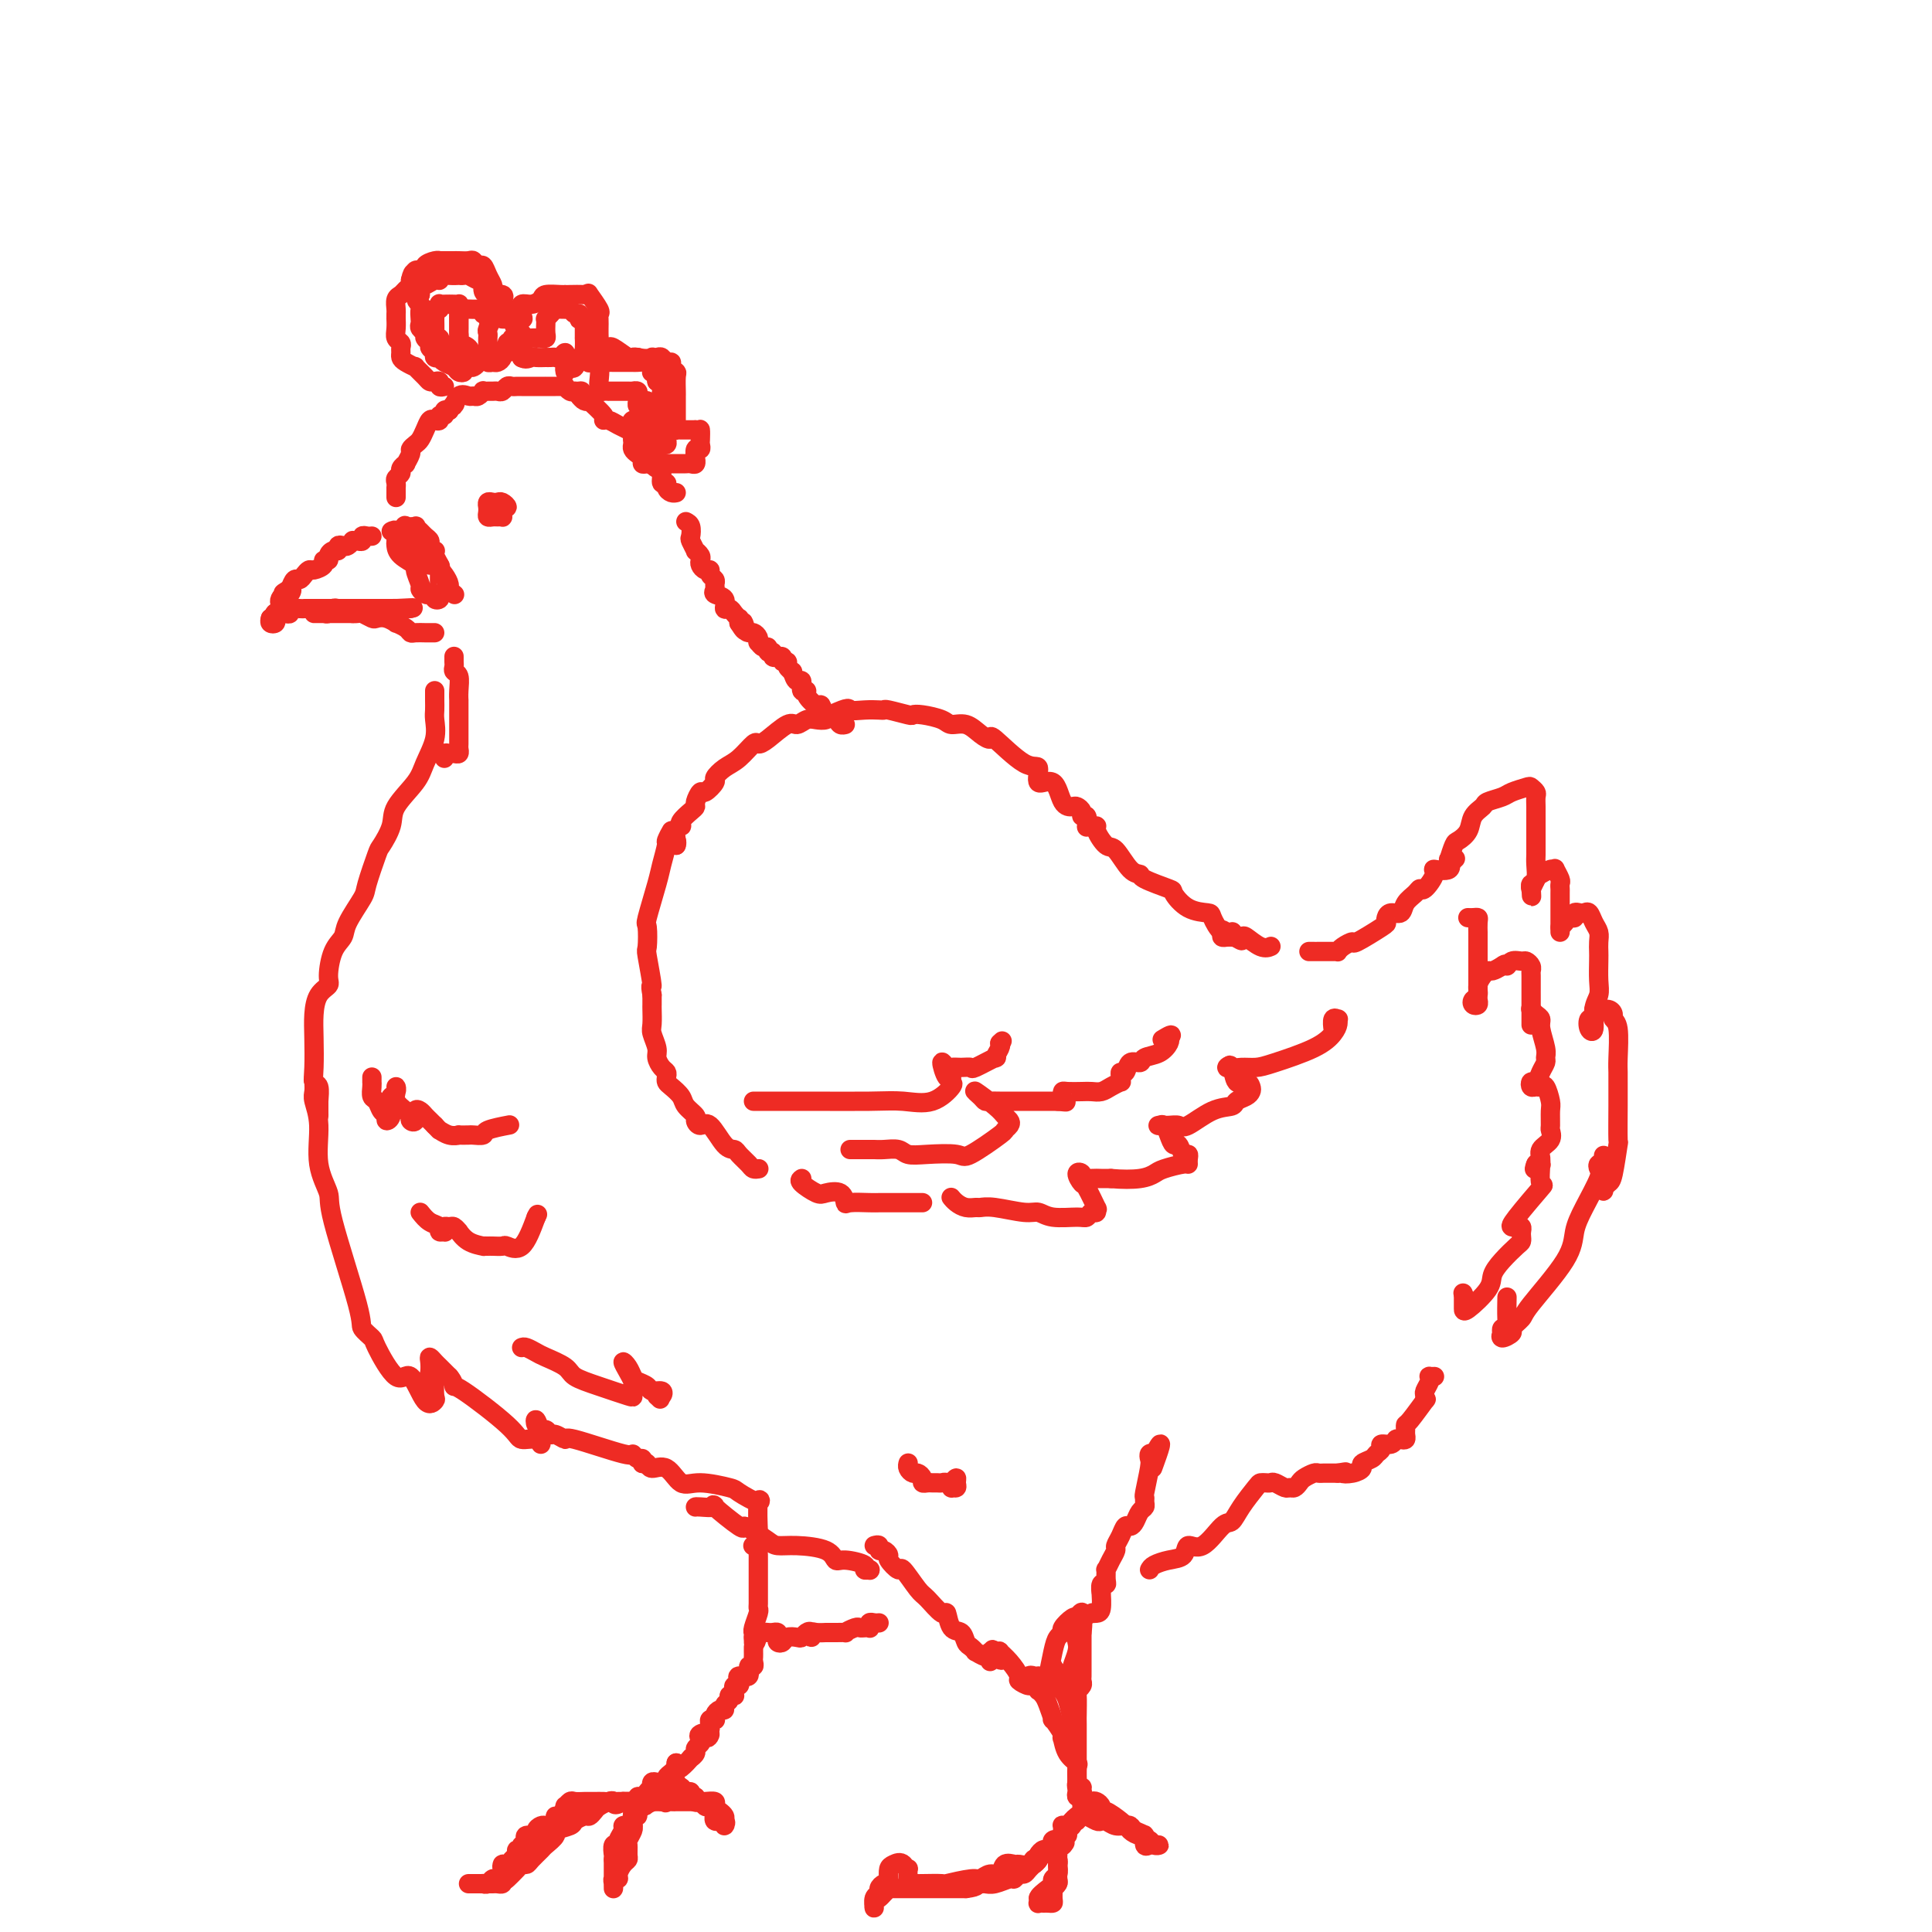 <svg viewBox='0 0 400 400' version='1.1' xmlns='http://www.w3.org/2000/svg' xmlns:xlink='http://www.w3.org/1999/xlink'><g fill='none' stroke='#EE2B24' stroke-width='4' stroke-linecap='round' stroke-linejoin='round'><path d='M77,111c-0.304,0.030 -0.607,0.061 -1,0c-0.393,-0.061 -0.875,-0.213 -1,0c-0.125,0.213 0.107,0.793 0,1c-0.107,0.207 -0.553,0.042 -1,0c-0.447,-0.042 -0.894,0.040 -1,0c-0.106,-0.040 0.130,-0.203 0,0c-0.130,0.203 -0.626,0.772 -1,1c-0.374,0.228 -0.626,0.116 -1,0c-0.374,-0.116 -0.870,-0.237 -1,0c-0.130,0.237 0.104,0.833 0,1c-0.104,0.167 -0.548,-0.096 -1,0c-0.452,0.096 -0.912,0.552 -1,1c-0.088,0.448 0.198,0.890 0,1c-0.198,0.110 -0.879,-0.111 -1,0c-0.121,0.111 0.318,0.556 0,1c-0.318,0.444 -1.395,0.888 -2,1c-0.605,0.112 -0.740,-0.108 -1,0c-0.260,0.108 -0.647,0.544 -1,1c-0.353,0.456 -0.672,0.930 -1,1c-0.328,0.070 -0.665,-0.266 -1,0c-0.335,0.266 -0.667,1.133 -1,2'/><path d='M60,122c-2.642,1.638 -0.747,0.232 0,0c0.747,-0.232 0.345,0.711 0,1c-0.345,0.289 -0.632,-0.077 -1,0c-0.368,0.077 -0.817,0.598 -1,1c-0.183,0.402 -0.101,0.686 0,1c0.101,0.314 0.219,0.659 0,1c-0.219,0.341 -0.777,0.677 -1,1c-0.223,0.323 -0.111,0.633 0,1c0.111,0.367 0.222,0.791 0,1c-0.222,0.209 -0.778,0.203 -1,0c-0.222,-0.203 -0.111,-0.601 0,-1'/><path d='M56,128c-0.396,0.989 0.615,0.461 1,0c0.385,-0.461 0.146,-0.855 0,-1c-0.146,-0.145 -0.199,-0.043 0,0c0.199,0.043 0.648,0.026 1,0c0.352,-0.026 0.605,-0.059 1,0c0.395,0.059 0.931,0.212 1,0c0.069,-0.212 -0.329,-0.789 0,-1c0.329,-0.211 1.383,-0.057 2,0c0.617,0.057 0.795,0.015 1,0c0.205,-0.015 0.436,-0.004 1,0c0.564,0.004 1.459,0.001 2,0c0.541,-0.001 0.726,-0.000 1,0c0.274,0.000 0.637,0.000 1,0c0.363,-0.000 0.727,-0.000 1,0c0.273,0.000 0.457,0.000 1,0c0.543,-0.000 1.445,-0.000 2,0c0.555,0.000 0.762,0.000 1,0c0.238,-0.000 0.505,-0.000 1,0c0.495,0.000 1.218,0.000 2,0c0.782,-0.000 1.624,-0.000 2,0c0.376,0.000 0.287,0.000 1,0c0.713,-0.000 2.227,-0.000 3,0c0.773,0.000 0.805,0.000 1,0c0.195,-0.000 0.552,-0.000 1,0c0.448,0.000 0.985,0.000 1,0c0.015,-0.000 -0.493,-0.000 -1,0'/><path d='M84,126c3.866,-0.309 -0.469,-0.083 -2,0c-1.531,0.083 -0.260,0.022 0,0c0.260,-0.022 -0.493,-0.006 -1,0c-0.507,0.006 -0.770,0.002 -1,0c-0.230,-0.002 -0.429,-0.000 -1,0c-0.571,0.000 -1.514,0.000 -2,0c-0.486,-0.000 -0.515,0.000 -1,0c-0.485,-0.000 -1.425,-0.001 -2,0c-0.575,0.001 -0.784,0.004 -1,0c-0.216,-0.004 -0.438,-0.015 -1,0c-0.562,0.015 -1.463,0.057 -2,0c-0.537,-0.057 -0.708,-0.211 -1,0c-0.292,0.211 -0.703,0.789 -1,1c-0.297,0.211 -0.480,0.057 -1,0c-0.520,-0.057 -1.379,-0.015 -2,0c-0.621,0.015 -1.005,0.004 -1,0c0.005,-0.004 0.401,-0.001 1,0c0.599,0.001 1.403,0.000 2,0c0.597,-0.000 0.986,-0.000 1,0c0.014,0.000 -0.347,0.000 0,0c0.347,-0.000 1.402,-0.000 2,0c0.598,0.000 0.738,0.000 1,0c0.262,-0.000 0.646,-0.000 1,0c0.354,0.000 0.677,0.000 1,0'/><path d='M73,127c1.340,-0.004 0.190,-0.015 0,0c-0.190,0.015 0.582,0.055 1,0c0.418,-0.055 0.484,-0.207 1,0c0.516,0.207 1.481,0.773 2,1c0.519,0.227 0.591,0.116 1,0c0.409,-0.116 1.157,-0.238 2,0c0.843,0.238 1.783,0.834 2,1c0.217,0.166 -0.289,-0.099 0,0c0.289,0.099 1.373,0.562 2,1c0.627,0.438 0.799,0.849 1,1c0.201,0.151 0.432,0.040 1,0c0.568,-0.040 1.472,-0.011 2,0c0.528,0.011 0.681,0.003 1,0c0.319,-0.003 0.806,-0.001 1,0c0.194,0.001 0.097,0.000 0,0'/><path d='M81,110c0.421,-0.208 0.842,-0.416 1,0c0.158,0.416 0.051,1.457 0,2c-0.051,0.543 -0.048,0.587 0,1c0.048,0.413 0.142,1.196 1,2c0.858,0.804 2.482,1.631 3,2c0.518,0.369 -0.069,0.281 0,1c0.069,0.719 0.793,2.244 1,3c0.207,0.756 -0.103,0.742 0,1c0.103,0.258 0.620,0.788 1,1c0.380,0.212 0.624,0.105 1,0c0.376,-0.105 0.885,-0.210 1,0c0.115,0.210 -0.165,0.735 0,1c0.165,0.265 0.776,0.271 1,0c0.224,-0.271 0.060,-0.819 0,-1c-0.060,-0.181 -0.017,0.005 0,0c0.017,-0.005 0.006,-0.201 0,-1c-0.006,-0.799 -0.008,-2.199 0,-3c0.008,-0.801 0.024,-1.002 0,-1c-0.024,0.002 -0.089,0.207 0,0c0.089,-0.207 0.332,-0.825 0,-1c-0.332,-0.175 -1.238,0.093 -2,0c-0.762,-0.093 -1.381,-0.546 -2,-1'/><path d='M87,116c-0.863,-0.625 -1.020,-0.688 -1,-1c0.020,-0.312 0.216,-0.871 0,-1c-0.216,-0.129 -0.843,0.174 -1,0c-0.157,-0.174 0.155,-0.825 0,-1c-0.155,-0.175 -0.776,0.125 -1,0c-0.224,-0.125 -0.052,-0.674 0,-1c0.052,-0.326 -0.015,-0.428 0,-1c0.015,-0.572 0.112,-1.614 0,-2c-0.112,-0.386 -0.434,-0.114 0,0c0.434,0.114 1.623,0.072 2,0c0.377,-0.072 -0.058,-0.174 0,0c0.058,0.174 0.608,0.625 1,1c0.392,0.375 0.627,0.674 1,1c0.373,0.326 0.884,0.678 1,1c0.116,0.322 -0.161,0.615 0,1c0.161,0.385 0.761,0.863 1,1c0.239,0.137 0.115,-0.066 0,0c-0.115,0.066 -0.223,0.402 0,1c0.223,0.598 0.778,1.456 1,2c0.222,0.544 0.111,0.772 0,1'/><path d='M91,118c0.730,1.361 0.056,0.263 0,0c-0.056,-0.263 0.507,0.308 1,1c0.493,0.692 0.916,1.505 1,2c0.084,0.495 -0.170,0.672 0,1c0.170,0.328 0.763,0.808 1,1c0.237,0.192 0.119,0.096 0,0'/><path d='M101,104c0.002,0.445 0.004,0.890 0,1c-0.004,0.110 -0.012,-0.114 0,0c0.012,0.114 0.046,0.566 0,1c-0.046,0.434 -0.170,0.849 0,1c0.170,0.151 0.634,0.038 1,0c0.366,-0.038 0.634,0.000 1,0c0.366,-0.000 0.829,-0.039 1,0c0.171,0.039 0.050,0.155 0,0c-0.050,-0.155 -0.031,-0.581 0,-1c0.031,-0.419 0.072,-0.830 0,-1c-0.072,-0.170 -0.257,-0.098 0,0c0.257,0.098 0.955,0.221 1,0c0.045,-0.221 -0.562,-0.788 -1,-1c-0.438,-0.212 -0.706,-0.071 -1,0c-0.294,0.071 -0.615,0.070 -1,0c-0.385,-0.070 -0.834,-0.211 -1,0c-0.166,0.211 -0.047,0.775 0,1c0.047,0.225 0.024,0.113 0,0'/><path d='M82,103c-0.001,-0.303 -0.001,-0.606 0,-1c0.001,-0.394 0.004,-0.879 0,-1c-0.004,-0.121 -0.016,0.123 0,0c0.016,-0.123 0.061,-0.612 0,-1c-0.061,-0.388 -0.228,-0.677 0,-1c0.228,-0.323 0.850,-0.682 1,-1c0.150,-0.318 -0.171,-0.596 0,-1c0.171,-0.404 0.833,-0.935 1,-1c0.167,-0.065 -0.163,0.334 0,0c0.163,-0.334 0.817,-1.401 1,-2c0.183,-0.599 -0.106,-0.728 0,-1c0.106,-0.272 0.605,-0.686 1,-1c0.395,-0.314 0.684,-0.528 1,-1c0.316,-0.472 0.658,-1.202 1,-2c0.342,-0.798 0.684,-1.663 1,-2c0.316,-0.337 0.606,-0.147 1,0c0.394,0.147 0.893,0.249 1,0c0.107,-0.249 -0.177,-0.850 0,-1c0.177,-0.150 0.817,0.152 1,0c0.183,-0.152 -0.091,-0.758 0,-1c0.091,-0.242 0.545,-0.121 1,0'/><path d='M93,85c1.897,-2.889 1.138,-1.113 1,-1c-0.138,0.113 0.345,-1.438 1,-2c0.655,-0.562 1.481,-0.137 2,0c0.519,0.137 0.730,-0.016 1,0c0.270,0.016 0.597,0.201 1,0c0.403,-0.201 0.881,-0.786 1,-1c0.119,-0.214 -0.123,-0.056 0,0c0.123,0.056 0.610,0.011 1,0c0.390,-0.011 0.682,0.011 1,0c0.318,-0.011 0.663,-0.056 1,0c0.337,0.056 0.668,0.211 1,0c0.332,-0.211 0.667,-0.789 1,-1c0.333,-0.211 0.666,-0.057 1,0c0.334,0.057 0.670,0.015 1,0c0.330,-0.015 0.653,-0.004 1,0c0.347,0.004 0.718,0.001 1,0c0.282,-0.001 0.475,-0.000 1,0c0.525,0.000 1.383,0.000 2,0c0.617,-0.000 0.992,0.000 1,0c0.008,-0.000 -0.353,-0.001 0,0c0.353,0.001 1.418,0.004 2,0c0.582,-0.004 0.681,-0.015 1,0c0.319,0.015 0.859,0.056 1,0c0.141,-0.056 -0.116,-0.207 0,0c0.116,0.207 0.605,0.774 1,1c0.395,0.226 0.698,0.113 1,0'/><path d='M119,81c2.083,0.095 1.292,-0.167 1,0c-0.292,0.167 -0.083,0.762 0,1c0.083,0.238 0.042,0.119 0,0'/><path d='M120,82c0.285,0.401 0.569,0.801 1,1c0.431,0.199 1.007,0.196 1,0c-0.007,-0.196 -0.599,-0.585 0,0c0.599,0.585 2.387,2.146 3,3c0.613,0.854 0.049,1.002 0,1c-0.049,-0.002 0.417,-0.154 1,0c0.583,0.154 1.283,0.616 2,1c0.717,0.384 1.453,0.692 2,1c0.547,0.308 0.907,0.616 1,1c0.093,0.384 -0.080,0.845 0,1c0.080,0.155 0.413,0.006 1,0c0.587,-0.006 1.428,0.131 2,1c0.572,0.869 0.875,2.469 1,3c0.125,0.531 0.071,-0.008 0,0c-0.071,0.008 -0.159,0.562 0,1c0.159,0.438 0.564,0.761 1,1c0.436,0.239 0.904,0.393 1,1c0.096,0.607 -0.181,1.665 0,2c0.181,0.335 0.819,-0.054 1,0c0.181,0.054 -0.096,0.551 0,1c0.096,0.449 0.564,0.852 1,1c0.436,0.148 0.839,0.042 1,0c0.161,-0.042 0.081,-0.021 0,0'/><path d='M94,136c0.002,-0.090 0.004,-0.181 0,0c-0.004,0.181 -0.015,0.632 0,1c0.015,0.368 0.057,0.653 0,1c-0.057,0.347 -0.211,0.757 0,1c0.211,0.243 0.789,0.320 1,1c0.211,0.680 0.057,1.965 0,3c-0.057,1.035 -0.015,1.821 0,2c0.015,0.179 0.004,-0.250 0,0c-0.004,0.250 -0.001,1.179 0,2c0.001,0.821 0.000,1.533 0,2c-0.000,0.467 -0.000,0.688 0,1c0.000,0.312 0.001,0.714 0,1c-0.001,0.286 -0.003,0.455 0,1c0.003,0.545 0.012,1.467 0,2c-0.012,0.533 -0.046,0.678 0,1c0.046,0.322 0.170,0.822 0,1c-0.170,0.178 -0.634,0.034 -1,0c-0.366,-0.034 -0.634,0.042 -1,0c-0.366,-0.042 -0.829,-0.204 -1,0c-0.171,0.204 -0.049,0.772 0,1c0.049,0.228 0.024,0.114 0,0'/><path d='M90,143c-0.004,0.656 -0.008,1.312 0,2c0.008,0.688 0.027,1.407 0,2c-0.027,0.593 -0.099,1.061 0,2c0.099,0.939 0.368,2.350 0,4c-0.368,1.650 -1.374,3.539 -2,5c-0.626,1.461 -0.874,2.495 -2,4c-1.126,1.505 -3.132,3.482 -4,5c-0.868,1.518 -0.598,2.578 -1,4c-0.402,1.422 -1.478,3.206 -2,4c-0.522,0.794 -0.492,0.597 -1,2c-0.508,1.403 -1.554,4.407 -2,6c-0.446,1.593 -0.292,1.775 -1,3c-0.708,1.225 -2.279,3.494 -3,5c-0.721,1.506 -0.592,2.250 -1,3c-0.408,0.750 -1.353,1.505 -2,3c-0.647,1.495 -0.997,3.731 -1,5c-0.003,1.269 0.339,1.571 0,2c-0.339,0.429 -1.360,0.984 -2,2c-0.640,1.016 -0.900,2.494 -1,4c-0.100,1.506 -0.041,3.040 0,5c0.041,1.960 0.064,4.345 0,6c-0.064,1.655 -0.213,2.579 0,3c0.213,0.421 0.789,0.339 1,1c0.211,0.661 0.057,2.064 0,3c-0.057,0.936 -0.015,1.406 0,2c0.015,0.594 0.004,1.313 0,1c-0.004,-0.313 -0.002,-1.656 0,-3'/><path d='M66,228c-0.222,-1.356 -0.778,-3.244 -1,-4c-0.222,-0.756 -0.111,-0.378 0,0'/><path d='M65,224c0.035,0.718 0.070,1.435 0,2c-0.070,0.565 -0.244,0.977 0,2c0.244,1.023 0.907,2.656 1,5c0.093,2.344 -0.383,5.401 0,8c0.383,2.599 1.627,4.742 2,6c0.373,1.258 -0.124,1.630 1,6c1.124,4.370 3.869,12.736 5,17c1.131,4.264 0.648,4.426 1,5c0.352,0.574 1.540,1.560 2,2c0.460,0.440 0.194,0.335 1,2c0.806,1.665 2.685,5.100 4,6c1.315,0.900 2.065,-0.736 3,0c0.935,0.736 2.055,3.843 3,5c0.945,1.157 1.713,0.363 2,0c0.287,-0.363 0.091,-0.296 0,-1c-0.091,-0.704 -0.077,-2.181 0,-3c0.077,-0.819 0.216,-0.981 0,-1c-0.216,-0.019 -0.787,0.103 -1,0c-0.213,-0.103 -0.069,-0.432 0,-1c0.069,-0.568 0.063,-1.376 0,-2c-0.063,-0.624 -0.182,-1.064 0,-1c0.182,0.064 0.664,0.633 1,1c0.336,0.367 0.524,0.534 1,1c0.476,0.466 1.238,1.233 2,2'/><path d='M93,285c0.860,0.957 1.011,1.848 1,2c-0.011,0.152 -0.185,-0.437 2,1c2.185,1.437 6.729,4.900 9,7c2.271,2.100 2.270,2.836 3,3c0.730,0.164 2.192,-0.246 3,0c0.808,0.246 0.962,1.146 1,1c0.038,-0.146 -0.039,-1.338 0,-2c0.039,-0.662 0.195,-0.795 0,-1c-0.195,-0.205 -0.743,-0.482 -1,-1c-0.257,-0.518 -0.225,-1.279 0,-1c0.225,0.279 0.643,1.596 1,2c0.357,0.404 0.654,-0.105 1,0c0.346,0.105 0.741,0.824 1,1c0.259,0.176 0.380,-0.192 1,0c0.620,0.192 1.738,0.945 2,1c0.262,0.055 -0.332,-0.589 2,0c2.332,0.589 7.592,2.410 10,3c2.408,0.590 1.966,-0.052 2,0c0.034,0.052 0.545,0.797 1,1c0.455,0.203 0.853,-0.138 1,0c0.147,0.138 0.042,0.754 0,1c-0.042,0.246 -0.021,0.123 0,0'/><path d='M133,303c0.381,-0.138 0.763,-0.276 1,0c0.237,0.276 0.330,0.967 1,1c0.670,0.033 1.916,-0.592 3,0c1.084,0.592 2.004,2.403 3,3c0.996,0.597 2.067,-0.018 4,0c1.933,0.018 4.728,0.668 6,1c1.272,0.332 1.020,0.346 2,1c0.980,0.654 3.190,1.949 4,2c0.810,0.051 0.218,-1.140 0,0c-0.218,1.140 -0.062,4.611 0,6c0.062,1.389 0.031,0.694 0,0'/><path d='M157,242c0.098,-0.016 0.196,-0.033 0,0c-0.196,0.033 -0.684,0.114 -1,0c-0.316,-0.114 -0.458,-0.424 -1,-1c-0.542,-0.576 -1.482,-1.418 -2,-2c-0.518,-0.582 -0.612,-0.905 -1,-1c-0.388,-0.095 -1.069,0.039 -2,-1c-0.931,-1.039 -2.113,-3.251 -3,-4c-0.887,-0.749 -1.479,-0.035 -2,0c-0.521,0.035 -0.969,-0.610 -1,-1c-0.031,-0.390 0.356,-0.524 0,-1c-0.356,-0.476 -1.455,-1.293 -2,-2c-0.545,-0.707 -0.538,-1.303 -1,-2c-0.462,-0.697 -1.395,-1.495 -2,-2c-0.605,-0.505 -0.884,-0.716 -1,-1c-0.116,-0.284 -0.068,-0.641 0,-1c0.068,-0.359 0.158,-0.719 0,-1c-0.158,-0.281 -0.564,-0.483 -1,-1c-0.436,-0.517 -0.901,-1.351 -1,-2c-0.099,-0.649 0.170,-1.115 0,-2c-0.170,-0.885 -0.778,-2.190 -1,-3c-0.222,-0.810 -0.060,-1.124 0,-2c0.060,-0.876 0.016,-2.313 0,-3c-0.016,-0.687 -0.005,-0.625 0,-1c0.005,-0.375 0.002,-1.188 0,-2'/><path d='M135,206c-0.559,-3.044 0.045,-1.153 0,-2c-0.045,-0.847 -0.737,-4.433 -1,-6c-0.263,-1.567 -0.096,-1.117 0,-2c0.096,-0.883 0.121,-3.099 0,-4c-0.121,-0.901 -0.387,-0.488 0,-2c0.387,-1.512 1.428,-4.949 2,-7c0.572,-2.051 0.674,-2.714 1,-4c0.326,-1.286 0.876,-3.193 1,-4c0.124,-0.807 -0.177,-0.514 0,-1c0.177,-0.486 0.832,-1.752 1,-2c0.168,-0.248 -0.151,0.521 0,1c0.151,0.479 0.771,0.667 1,1c0.229,0.333 0.065,0.809 0,1c-0.065,0.191 -0.033,0.095 0,0'/><path d='M140,175c0.029,-0.228 0.059,-0.455 0,-1c-0.059,-0.545 -0.205,-1.406 0,-2c0.205,-0.594 0.763,-0.919 1,-1c0.237,-0.081 0.154,0.082 0,0c-0.154,-0.082 -0.378,-0.408 0,-1c0.378,-0.592 1.357,-1.449 2,-2c0.643,-0.551 0.951,-0.796 1,-1c0.049,-0.204 -0.160,-0.368 0,-1c0.160,-0.632 0.689,-1.731 1,-2c0.311,-0.269 0.403,0.291 1,0c0.597,-0.291 1.697,-1.434 2,-2c0.303,-0.566 -0.193,-0.554 0,-1c0.193,-0.446 1.075,-1.350 2,-2c0.925,-0.650 1.893,-1.047 3,-2c1.107,-0.953 2.351,-2.461 3,-3c0.649,-0.539 0.702,-0.110 1,0c0.298,0.110 0.842,-0.100 2,-1c1.158,-0.900 2.930,-2.489 4,-3c1.070,-0.511 1.439,0.056 2,0c0.561,-0.056 1.315,-0.737 2,-1c0.685,-0.263 1.300,-0.109 2,0c0.700,0.109 1.486,0.174 2,0c0.514,-0.174 0.757,-0.587 1,-1'/><path d='M172,148c4.172,-1.929 3.601,-1.250 4,-1c0.399,0.250 1.767,0.071 3,0c1.233,-0.071 2.329,-0.033 3,0c0.671,0.033 0.916,0.061 1,0c0.084,-0.061 0.008,-0.210 1,0c0.992,0.210 3.052,0.778 4,1c0.948,0.222 0.785,0.096 1,0c0.215,-0.096 0.809,-0.163 2,0c1.191,0.163 2.978,0.557 4,1c1.022,0.443 1.277,0.937 2,1c0.723,0.063 1.912,-0.304 3,0c1.088,0.304 2.076,1.279 3,2c0.924,0.721 1.786,1.186 2,1c0.214,-0.186 -0.220,-1.024 1,0c1.220,1.024 4.094,3.910 6,5c1.906,1.090 2.843,0.383 3,1c0.157,0.617 -0.467,2.557 0,3c0.467,0.443 2.024,-0.611 3,0c0.976,0.611 1.371,2.886 2,4c0.629,1.114 1.493,1.067 2,1c0.507,-0.067 0.658,-0.154 1,0c0.342,0.154 0.876,0.550 1,1c0.124,0.450 -0.163,0.956 0,1c0.163,0.044 0.775,-0.373 1,0c0.225,0.373 0.064,1.535 0,2c-0.064,0.465 -0.032,0.232 0,0'/><path d='M225,171c0.895,-0.022 1.790,-0.044 2,0c0.210,0.044 -0.265,0.155 0,1c0.265,0.845 1.271,2.424 2,3c0.729,0.576 1.180,0.147 2,1c0.820,0.853 2.007,2.986 3,4c0.993,1.014 1.790,0.909 2,1c0.210,0.091 -0.168,0.378 1,1c1.168,0.622 3.881,1.579 5,2c1.119,0.421 0.645,0.306 1,1c0.355,0.694 1.539,2.196 3,3c1.461,0.804 3.201,0.909 4,1c0.799,0.091 0.659,0.168 1,1c0.341,0.832 1.164,2.419 2,3c0.836,0.581 1.687,0.156 2,0c0.313,-0.156 0.090,-0.045 0,0c-0.090,0.045 -0.045,0.022 0,0'/><path d='M255,193c4.471,3.420 0.648,0.969 -1,0c-1.648,-0.969 -1.122,-0.456 -1,0c0.122,0.456 -0.159,0.853 0,1c0.159,0.147 0.760,0.042 1,0c0.240,-0.042 0.120,-0.021 0,0'/><path d='M254,194c0.206,-0.016 0.413,-0.032 1,0c0.587,0.032 1.555,0.114 2,0c0.445,-0.114 0.367,-0.422 1,0c0.633,0.422 1.978,1.575 3,2c1.022,0.425 1.721,0.121 2,0c0.279,-0.121 0.140,-0.061 0,0'/><path d='M197,248c-0.068,-0.083 -0.135,-0.165 0,0c0.135,0.165 0.473,0.579 1,1c0.527,0.421 1.243,0.849 2,1c0.757,0.151 1.553,0.025 2,0c0.447,-0.025 0.543,0.050 1,0c0.457,-0.050 1.274,-0.224 3,0c1.726,0.224 4.360,0.846 6,1c1.640,0.154 2.284,-0.159 3,0c0.716,0.159 1.502,0.790 3,1c1.498,0.210 3.707,-0.001 5,0c1.293,0.001 1.669,0.214 2,0c0.331,-0.214 0.618,-0.857 1,-1c0.382,-0.143 0.860,0.212 1,0c0.140,-0.212 -0.058,-0.992 0,-1c0.058,-0.008 0.374,0.757 0,0c-0.374,-0.757 -1.436,-3.036 -2,-4c-0.564,-0.964 -0.628,-0.612 -1,-1c-0.372,-0.388 -1.050,-1.515 -1,-2c0.050,-0.485 0.828,-0.326 1,0c0.172,0.326 -0.263,0.819 0,1c0.263,0.181 1.225,0.049 2,0c0.775,-0.049 1.364,-0.014 2,0c0.636,0.014 1.318,0.007 2,0'/><path d='M230,244c2.276,0.204 4.466,0.213 6,0c1.534,-0.213 2.411,-0.648 3,-1c0.589,-0.352 0.891,-0.620 2,-1c1.109,-0.380 3.026,-0.870 4,-1c0.974,-0.130 1.004,0.101 1,0c-0.004,-0.101 -0.043,-0.533 0,-1c0.043,-0.467 0.166,-0.968 0,-1c-0.166,-0.032 -0.622,0.404 -1,0c-0.378,-0.404 -0.679,-1.649 -1,-2c-0.321,-0.351 -0.662,0.193 -1,0c-0.338,-0.193 -0.673,-1.123 -1,-2c-0.327,-0.877 -0.645,-1.700 -1,-2c-0.355,-0.300 -0.747,-0.078 -1,0c-0.253,0.078 -0.368,0.010 0,0c0.368,-0.010 1.220,0.037 2,0c0.780,-0.037 1.489,-0.156 2,0c0.511,0.156 0.823,0.589 2,0c1.177,-0.589 3.219,-2.199 5,-3c1.781,-0.801 3.301,-0.791 4,-1c0.699,-0.209 0.578,-0.635 1,-1c0.422,-0.365 1.388,-0.669 2,-1c0.612,-0.331 0.869,-0.688 1,-1c0.131,-0.312 0.136,-0.577 0,-1c-0.136,-0.423 -0.412,-1.003 -1,-1c-0.588,0.003 -1.487,0.588 -2,0c-0.513,-0.588 -0.638,-2.351 -1,-3c-0.362,-0.649 -0.961,-0.186 -1,0c-0.039,0.186 0.480,0.093 1,0'/><path d='M255,221c-0.546,-0.927 -0.411,-0.243 0,0c0.411,0.243 1.097,0.045 2,0c0.903,-0.045 2.021,0.062 3,0c0.979,-0.062 1.817,-0.294 4,-1c2.183,-0.706 5.710,-1.887 8,-3c2.290,-1.113 3.342,-2.156 4,-3c0.658,-0.844 0.922,-1.487 1,-2c0.078,-0.513 -0.032,-0.897 0,-1c0.032,-0.103 0.204,0.076 0,0c-0.204,-0.076 -0.786,-0.405 -1,0c-0.214,0.405 -0.061,1.544 0,2c0.061,0.456 0.031,0.228 0,0'/><path d='M176,238c0.365,0.000 0.730,0.000 1,0c0.270,-0.000 0.447,-0.001 1,0c0.553,0.001 1.484,0.004 2,0c0.516,-0.004 0.617,-0.015 1,0c0.383,0.015 1.048,0.056 2,0c0.952,-0.056 2.190,-0.207 3,0c0.810,0.207 1.192,0.773 2,1c0.808,0.227 2.044,0.114 4,0c1.956,-0.114 4.633,-0.230 6,0c1.367,0.230 1.425,0.805 3,0c1.575,-0.805 4.668,-2.989 6,-4c1.332,-1.011 0.904,-0.850 1,-1c0.096,-0.150 0.718,-0.613 1,-1c0.282,-0.387 0.226,-0.700 0,-1c-0.226,-0.300 -0.622,-0.588 -1,-1c-0.378,-0.412 -0.740,-0.948 -2,-2c-1.260,-1.052 -3.419,-2.622 -4,-3c-0.581,-0.378 0.416,0.435 1,1c0.584,0.565 0.755,0.884 1,1c0.245,0.116 0.565,0.031 1,0c0.435,-0.031 0.984,-0.008 2,0c1.016,0.008 2.499,0.002 3,0c0.501,-0.002 0.019,-0.001 1,0c0.981,0.001 3.423,0.000 5,0c1.577,-0.000 2.288,-0.000 3,0'/><path d='M219,228c2.857,0.297 1.499,0.041 1,0c-0.499,-0.041 -0.138,0.133 0,0c0.138,-0.133 0.053,-0.572 0,-1c-0.053,-0.428 -0.075,-0.846 0,-1c0.075,-0.154 0.246,-0.044 1,0c0.754,0.044 2.090,0.022 3,0c0.910,-0.022 1.392,-0.044 2,0c0.608,0.044 1.340,0.153 2,0c0.660,-0.153 1.248,-0.567 2,-1c0.752,-0.433 1.669,-0.884 2,-1c0.331,-0.116 0.076,0.105 0,0c-0.076,-0.105 0.025,-0.535 0,-1c-0.025,-0.465 -0.177,-0.965 0,-1c0.177,-0.035 0.684,0.395 1,0c0.316,-0.395 0.442,-1.615 1,-2c0.558,-0.385 1.547,0.065 2,0c0.453,-0.065 0.369,-0.646 1,-1c0.631,-0.354 1.978,-0.480 3,-1c1.022,-0.520 1.721,-1.434 2,-2c0.279,-0.566 0.140,-0.783 0,-1'/><path d='M242,215c1.333,-1.400 -0.333,-0.400 -1,0c-0.667,0.400 -0.333,0.200 0,0'/><path d='M156,228c0.328,0.000 0.656,0.000 1,0c0.344,-0.000 0.705,-0.001 2,0c1.295,0.001 3.525,0.003 5,0c1.475,-0.003 2.196,-0.011 5,0c2.804,0.011 7.690,0.043 11,0c3.310,-0.043 5.045,-0.160 7,0c1.955,0.160 4.129,0.596 6,0c1.871,-0.596 3.439,-2.225 4,-3c0.561,-0.775 0.115,-0.698 0,-1c-0.115,-0.302 0.101,-0.985 0,-1c-0.101,-0.015 -0.519,0.637 -1,0c-0.481,-0.637 -1.025,-2.564 -1,-3c0.025,-0.436 0.619,0.617 1,1c0.381,0.383 0.548,0.095 1,0c0.452,-0.095 1.188,0.005 2,0c0.812,-0.005 1.699,-0.113 2,0c0.301,0.113 0.014,0.447 1,0c0.986,-0.447 3.244,-1.677 4,-2c0.756,-0.323 0.011,0.259 0,0c-0.011,-0.259 0.711,-1.360 1,-2c0.289,-0.640 0.144,-0.820 0,-1'/><path d='M207,216c0.833,-0.833 0.417,-0.417 0,0'/><path d='M142,108c0.414,0.210 0.828,0.420 1,1c0.172,0.580 0.102,1.532 0,2c-0.102,0.468 -0.237,0.454 0,1c0.237,0.546 0.848,1.652 1,2c0.152,0.348 -0.153,-0.060 0,0c0.153,0.060 0.763,0.590 1,1c0.237,0.410 0.101,0.701 0,1c-0.101,0.299 -0.167,0.605 0,1c0.167,0.395 0.566,0.879 1,1c0.434,0.121 0.901,-0.122 1,0c0.099,0.122 -0.172,0.611 0,1c0.172,0.389 0.786,0.680 1,1c0.214,0.320 0.028,0.668 0,1c-0.028,0.332 0.101,0.649 0,1c-0.101,0.351 -0.431,0.738 0,1c0.431,0.262 1.622,0.400 2,1c0.378,0.600 -0.056,1.663 0,2c0.056,0.337 0.603,-0.050 1,0c0.397,0.050 0.642,0.539 1,1c0.358,0.461 0.827,0.893 1,1c0.173,0.107 0.049,-0.112 0,0c-0.049,0.112 -0.025,0.556 0,1'/><path d='M153,129c1.941,3.205 1.294,0.718 1,0c-0.294,-0.718 -0.236,0.334 0,1c0.236,0.666 0.651,0.948 1,1c0.349,0.052 0.632,-0.126 1,0c0.368,0.126 0.821,0.554 1,1c0.179,0.446 0.085,0.908 0,1c-0.085,0.092 -0.162,-0.187 0,0c0.162,0.187 0.564,0.838 1,1c0.436,0.162 0.905,-0.167 1,0c0.095,0.167 -0.186,0.830 0,1c0.186,0.170 0.839,-0.152 1,0c0.161,0.152 -0.168,0.777 0,1c0.168,0.223 0.834,0.045 1,0c0.166,-0.045 -0.167,0.043 0,0c0.167,-0.043 0.833,-0.218 1,0c0.167,0.218 -0.165,0.829 0,1c0.165,0.171 0.828,-0.099 1,0c0.172,0.099 -0.146,0.565 0,1c0.146,0.435 0.756,0.839 1,1c0.244,0.161 0.122,0.081 0,0'/><path d='M164,139c0.300,0.907 0.600,1.814 1,2c0.400,0.186 0.898,-0.348 1,0c0.102,0.348 -0.194,1.580 0,2c0.194,0.420 0.877,0.028 1,0c0.123,-0.028 -0.314,0.307 0,1c0.314,0.693 1.379,1.745 2,2c0.621,0.255 0.797,-0.285 1,0c0.203,0.285 0.433,1.397 1,2c0.567,0.603 1.472,0.698 2,1c0.528,0.302 0.681,0.812 1,1c0.319,0.188 0.806,0.054 1,0c0.194,-0.054 0.097,-0.027 0,0'/><path d='M271,197c0.287,-0.000 0.575,-0.000 1,0c0.425,0.000 0.989,0.001 1,0c0.011,-0.001 -0.531,-0.003 0,0c0.531,0.003 2.136,0.010 3,0c0.864,-0.010 0.987,-0.038 1,0c0.013,0.038 -0.084,0.143 0,0c0.084,-0.143 0.348,-0.535 1,-1c0.652,-0.465 1.691,-1.003 2,-1c0.309,0.003 -0.111,0.547 1,0c1.111,-0.547 3.755,-2.183 5,-3c1.245,-0.817 1.092,-0.813 1,-1c-0.092,-0.187 -0.123,-0.564 0,-1c0.123,-0.436 0.400,-0.930 1,-1c0.600,-0.070 1.521,0.285 2,0c0.479,-0.285 0.515,-1.211 1,-2c0.485,-0.789 1.419,-1.441 2,-2c0.581,-0.559 0.808,-1.023 1,-1c0.192,0.023 0.349,0.534 1,0c0.651,-0.534 1.796,-2.113 2,-3c0.204,-0.887 -0.533,-1.083 0,-1c0.533,0.083 2.336,0.445 3,0c0.664,-0.445 0.190,-1.699 0,-2c-0.190,-0.301 -0.095,0.349 0,1'/><path d='M300,179c2.333,-2.167 1.167,-1.083 0,0'/><path d='M300,179c-0.098,-0.102 -0.196,-0.205 0,-1c0.196,-0.795 0.687,-2.283 1,-3c0.313,-0.717 0.449,-0.664 1,-1c0.551,-0.336 1.517,-1.060 2,-2c0.483,-0.940 0.484,-2.097 1,-3c0.516,-0.903 1.546,-1.552 2,-2c0.454,-0.448 0.331,-0.695 1,-1c0.669,-0.305 2.131,-0.667 3,-1c0.869,-0.333 1.147,-0.637 2,-1c0.853,-0.363 2.281,-0.785 3,-1c0.719,-0.215 0.729,-0.223 1,0c0.271,0.223 0.805,0.677 1,1c0.195,0.323 0.052,0.517 0,1c-0.052,0.483 -0.014,1.256 0,2c0.014,0.744 0.003,1.458 0,2c-0.003,0.542 0.000,0.912 0,2c-0.000,1.088 -0.004,2.893 0,4c0.004,1.107 0.015,1.515 0,2c-0.015,0.485 -0.056,1.048 0,2c0.056,0.952 0.207,2.295 0,3c-0.207,0.705 -0.774,0.773 -1,1c-0.226,0.227 -0.113,0.614 0,1'/><path d='M317,184c0.169,3.219 0.090,0.768 0,0c-0.090,-0.768 -0.192,0.149 0,0c0.192,-0.149 0.677,-1.362 1,-2c0.323,-0.638 0.483,-0.700 1,-1c0.517,-0.300 1.393,-0.838 2,-1c0.607,-0.162 0.947,0.051 1,0c0.053,-0.051 -0.182,-0.367 0,0c0.182,0.367 0.781,1.419 1,2c0.219,0.581 0.059,0.693 0,1c-0.059,0.307 -0.016,0.809 0,1c0.016,0.191 0.004,0.072 0,1c-0.004,0.928 -0.001,2.903 0,4c0.001,1.097 0.000,1.315 0,2c-0.000,0.685 -0.000,1.838 0,2c0.000,0.162 0.000,-0.668 0,-1c-0.000,-0.332 -0.000,-0.166 0,0'/><path d='M323,192c0.341,-0.301 0.683,-0.603 1,-1c0.317,-0.397 0.610,-0.891 1,-1c0.390,-0.109 0.878,0.165 1,0c0.122,-0.165 -0.122,-0.770 0,-1c0.122,-0.230 0.611,-0.084 1,0c0.389,0.084 0.679,0.105 1,0c0.321,-0.105 0.675,-0.337 1,0c0.325,0.337 0.623,1.243 1,2c0.377,0.757 0.833,1.364 1,2c0.167,0.636 0.046,1.300 0,2c-0.046,0.700 -0.016,1.435 0,2c0.016,0.565 0.019,0.961 0,2c-0.019,1.039 -0.061,2.722 0,4c0.061,1.278 0.226,2.153 0,3c-0.226,0.847 -0.841,1.668 -1,3c-0.159,1.332 0.140,3.177 0,4c-0.140,0.823 -0.717,0.624 -1,0c-0.283,-0.624 -0.272,-1.672 0,-2c0.272,-0.328 0.804,0.066 1,0c0.196,-0.066 0.056,-0.590 0,-1c-0.056,-0.410 -0.028,-0.705 0,-1'/><path d='M330,209c0.123,-0.606 0.429,-0.122 1,0c0.571,0.122 1.407,-0.119 2,0c0.593,0.119 0.944,0.599 1,1c0.056,0.401 -0.181,0.725 0,1c0.181,0.275 0.781,0.502 1,2c0.219,1.498 0.059,4.267 0,6c-0.059,1.733 -0.015,2.431 0,3c0.015,0.569 0.001,1.011 0,2c-0.001,0.989 0.011,2.527 0,5c-0.011,2.473 -0.045,5.882 0,7c0.045,1.118 0.170,-0.056 0,1c-0.170,1.056 -0.634,4.341 -1,6c-0.366,1.659 -0.634,1.690 -1,2c-0.366,0.310 -0.830,0.898 -1,1c-0.170,0.102 -0.046,-0.282 0,0c0.046,0.282 0.012,1.230 0,0c-0.012,-1.230 -0.004,-4.637 0,-6c0.004,-1.363 0.002,-0.681 0,0'/><path d='M332,240c0.108,0.447 0.216,0.895 0,1c-0.216,0.105 -0.755,-0.132 -1,0c-0.245,0.132 -0.196,0.634 0,1c0.196,0.366 0.539,0.595 0,2c-0.539,1.405 -1.960,3.986 -3,6c-1.040,2.014 -1.698,3.461 -2,5c-0.302,1.539 -0.247,3.171 -2,6c-1.753,2.829 -5.314,6.854 -7,9c-1.686,2.146 -1.495,2.413 -2,3c-0.505,0.587 -1.704,1.493 -2,2c-0.296,0.507 0.312,0.615 0,1c-0.312,0.385 -1.544,1.046 -2,1c-0.456,-0.046 -0.136,-0.801 0,-1c0.136,-0.199 0.089,0.156 0,0c-0.089,-0.156 -0.220,-0.824 0,-1c0.220,-0.176 0.791,0.138 1,0c0.209,-0.138 0.056,-0.730 0,-2c-0.056,-1.270 -0.016,-3.220 0,-4c0.016,-0.780 0.008,-0.390 0,0'/><path d='M144,312c-0.012,0.009 -0.023,0.018 0,0c0.023,-0.018 0.082,-0.062 1,0c0.918,0.062 2.696,0.229 3,0c0.304,-0.229 -0.865,-0.853 0,0c0.865,0.853 3.764,3.185 5,4c1.236,0.815 0.810,0.113 1,0c0.190,-0.113 0.996,0.364 2,1c1.004,0.636 2.205,1.432 3,2c0.795,0.568 1.183,0.908 2,1c0.817,0.092 2.062,-0.064 4,0c1.938,0.064 4.567,0.346 6,1c1.433,0.654 1.670,1.678 2,2c0.330,0.322 0.754,-0.057 2,0c1.246,0.057 3.313,0.551 4,1c0.687,0.449 -0.007,0.852 0,1c0.007,0.148 0.716,0.042 1,0c0.284,-0.042 0.142,-0.021 0,0'/><path d='M180,325c0.000,0.000 0.100,0.100 0.1,0.1'/><path d='M181,320c0.444,-0.121 0.887,-0.241 1,0c0.113,0.241 -0.106,0.844 0,1c0.106,0.156 0.537,-0.134 1,0c0.463,0.134 0.957,0.691 1,1c0.043,0.309 -0.366,0.371 0,1c0.366,0.629 1.506,1.827 2,2c0.494,0.173 0.342,-0.678 1,0c0.658,0.678 2.126,2.886 3,4c0.874,1.114 1.155,1.134 2,2c0.845,0.866 2.254,2.579 3,3c0.746,0.421 0.830,-0.448 1,0c0.170,0.448 0.428,2.215 1,3c0.572,0.785 1.458,0.587 2,1c0.542,0.413 0.740,1.435 1,2c0.260,0.565 0.581,0.672 1,1c0.419,0.328 0.935,0.877 1,1c0.065,0.123 -0.322,-0.180 0,0c0.322,0.180 1.354,0.843 2,1c0.646,0.157 0.905,-0.193 1,0c0.095,0.193 0.025,0.928 0,1c-0.025,0.072 -0.007,-0.519 0,-1c0.007,-0.481 0.002,-0.852 0,-1c-0.002,-0.148 -0.001,-0.074 0,0'/><path d='M205,342c3.957,3.405 1.850,0.917 1,0c-0.850,-0.917 -0.444,-0.263 0,0c0.444,0.263 0.926,0.136 1,0c0.074,-0.136 -0.260,-0.281 0,0c0.260,0.281 1.113,0.986 2,2c0.887,1.014 1.806,2.335 2,3c0.194,0.665 -0.338,0.675 0,1c0.338,0.325 1.544,0.966 2,1c0.456,0.034 0.160,-0.538 0,-1c-0.160,-0.462 -0.184,-0.814 0,-1c0.184,-0.186 0.575,-0.205 1,0c0.425,0.205 0.885,0.636 1,1c0.115,0.364 -0.114,0.662 0,1c0.114,0.338 0.569,0.715 1,1c0.431,0.285 0.836,0.476 1,0c0.164,-0.476 0.087,-1.619 0,-2c-0.087,-0.381 -0.183,0.001 0,-1c0.183,-1.001 0.644,-3.386 1,-5c0.356,-1.614 0.606,-2.457 1,-3c0.394,-0.543 0.930,-0.785 1,-1c0.070,-0.215 -0.327,-0.404 0,-1c0.327,-0.596 1.379,-1.599 2,-2c0.621,-0.401 0.810,-0.201 1,0'/><path d='M223,335c1.343,-2.337 1.200,-0.679 1,0c-0.200,0.679 -0.456,0.377 0,0c0.456,-0.377 1.625,-0.831 2,-1c0.375,-0.169 -0.043,-0.054 0,0c0.043,0.054 0.546,0.045 1,0c0.454,-0.045 0.857,-0.127 1,-1c0.143,-0.873 0.024,-2.537 0,-3c-0.024,-0.463 0.046,0.274 0,0c-0.046,-0.274 -0.209,-1.560 0,-2c0.209,-0.440 0.791,-0.032 1,0c0.209,0.032 0.046,-0.310 0,-1c-0.046,-0.690 0.025,-1.728 0,-2c-0.025,-0.272 -0.147,0.223 0,0c0.147,-0.223 0.564,-1.164 1,-2c0.436,-0.836 0.890,-1.568 1,-2c0.110,-0.432 -0.125,-0.562 0,-1c0.125,-0.438 0.611,-1.182 1,-2c0.389,-0.818 0.682,-1.711 1,-2c0.318,-0.289 0.659,0.025 1,0c0.341,-0.025 0.680,-0.389 1,-1c0.320,-0.611 0.621,-1.469 1,-2c0.379,-0.531 0.837,-0.734 1,-1c0.163,-0.266 0.030,-0.596 0,-1c-0.030,-0.404 0.044,-0.883 0,-1c-0.044,-0.117 -0.205,0.126 0,-1c0.205,-1.126 0.777,-3.621 1,-5c0.223,-1.379 0.099,-1.640 0,-2c-0.099,-0.360 -0.171,-0.817 0,-1c0.171,-0.183 0.586,-0.091 1,0'/><path d='M239,301c2.476,-4.810 0.667,0.167 0,2c-0.667,1.833 -0.190,0.524 0,0c0.190,-0.524 0.095,-0.262 0,0'/><path d='M238,325c0.170,-0.321 0.341,-0.642 1,-1c0.659,-0.358 1.808,-0.751 3,-1c1.192,-0.249 2.427,-0.352 3,-1c0.573,-0.648 0.484,-1.841 1,-2c0.516,-0.159 1.637,0.718 3,0c1.363,-0.718 2.967,-3.029 4,-4c1.033,-0.971 1.495,-0.600 2,-1c0.505,-0.400 1.053,-1.571 2,-3c0.947,-1.429 2.294,-3.116 3,-4c0.706,-0.884 0.770,-0.965 1,-1c0.230,-0.035 0.625,-0.024 1,0c0.375,0.024 0.730,0.060 1,0c0.270,-0.060 0.454,-0.215 1,0c0.546,0.215 1.455,0.801 2,1c0.545,0.199 0.727,0.011 1,0c0.273,-0.011 0.636,0.155 1,0c0.364,-0.155 0.728,-0.630 1,-1c0.272,-0.370 0.453,-0.635 1,-1c0.547,-0.365 1.459,-0.830 2,-1c0.541,-0.170 0.712,-0.046 1,0c0.288,0.046 0.693,0.012 1,0c0.307,-0.012 0.516,-0.004 1,0c0.484,0.004 1.242,0.002 2,0'/><path d='M277,305c2.770,-0.477 1.194,-0.169 1,0c-0.194,0.169 0.994,0.200 2,0c1.006,-0.200 1.829,-0.631 2,-1c0.171,-0.369 -0.310,-0.677 0,-1c0.310,-0.323 1.410,-0.660 2,-1c0.590,-0.340 0.669,-0.683 1,-1c0.331,-0.317 0.915,-0.607 1,-1c0.085,-0.393 -0.327,-0.889 0,-1c0.327,-0.111 1.394,0.163 2,0c0.606,-0.163 0.751,-0.764 1,-1c0.249,-0.236 0.602,-0.105 1,0c0.398,0.105 0.839,0.186 1,0c0.161,-0.186 0.040,-0.640 0,-1c-0.040,-0.360 -0.001,-0.628 0,-1c0.001,-0.372 -0.038,-0.849 0,-1c0.038,-0.151 0.153,0.024 1,-1c0.847,-1.024 2.427,-3.248 3,-4c0.573,-0.752 0.140,-0.034 0,0c-0.140,0.034 0.014,-0.618 0,-1c-0.014,-0.382 -0.196,-0.495 0,-1c0.196,-0.505 0.771,-1.403 1,-2c0.229,-0.597 0.113,-0.892 0,-1c-0.113,-0.108 -0.223,-0.029 0,0c0.223,0.029 0.778,0.008 1,0c0.222,-0.008 0.111,-0.004 0,0'/><path d='M156,320c-0.113,0.023 -0.226,0.046 0,0c0.226,-0.046 0.793,-0.162 1,0c0.207,0.162 0.056,0.603 0,1c-0.056,0.397 -0.015,0.751 0,1c0.015,0.249 0.004,0.394 0,1c-0.004,0.606 -0.001,1.672 0,2c0.001,0.328 0.000,-0.082 0,0c-0.000,0.082 0.000,0.655 0,1c-0.000,0.345 -0.000,0.460 0,1c0.000,0.540 0.001,1.505 0,2c-0.001,0.495 -0.004,0.521 0,1c0.004,0.479 0.015,1.411 0,2c-0.015,0.589 -0.057,0.837 0,1c0.057,0.163 0.211,0.242 0,1c-0.211,0.758 -0.789,2.193 -1,3c-0.211,0.807 -0.057,0.984 0,1c0.057,0.016 0.015,-0.130 0,0c-0.015,0.130 -0.004,0.535 0,1c0.004,0.465 0.001,0.990 0,1c-0.001,0.010 -0.001,-0.495 0,-1'/><path d='M156,339c0.239,2.713 0.837,-0.005 1,-1c0.163,-0.995 -0.110,-0.267 0,0c0.110,0.267 0.604,0.074 1,0c0.396,-0.074 0.694,-0.031 1,0c0.306,0.031 0.621,0.048 1,0c0.379,-0.048 0.821,-0.160 1,0c0.179,0.160 0.093,0.593 0,1c-0.093,0.407 -0.194,0.790 0,1c0.194,0.210 0.682,0.249 1,0c0.318,-0.249 0.467,-0.786 1,-1c0.533,-0.214 1.449,-0.105 2,0c0.551,0.105 0.736,0.206 1,0c0.264,-0.206 0.608,-0.721 1,-1c0.392,-0.279 0.831,-0.324 1,0c0.169,0.324 0.068,1.015 0,1c-0.068,-0.015 -0.104,-0.736 0,-1c0.104,-0.264 0.347,-0.071 1,0c0.653,0.071 1.714,0.019 2,0c0.286,-0.019 -0.204,-0.005 0,0c0.204,0.005 1.102,0.003 2,0'/><path d='M173,338c2.975,-0.094 1.911,0.171 2,0c0.089,-0.171 1.330,-0.777 2,-1c0.670,-0.223 0.767,-0.064 1,0c0.233,0.064 0.601,0.031 1,0c0.399,-0.031 0.829,-0.061 1,0c0.171,0.061 0.085,0.212 0,0c-0.085,-0.212 -0.167,-0.789 0,-1c0.167,-0.211 0.583,-0.057 1,0c0.417,0.057 0.833,0.016 1,0c0.167,-0.016 0.083,-0.008 0,0'/><path d='M92,80c-0.446,0.112 -0.892,0.225 -1,0c-0.108,-0.225 0.121,-0.786 0,-1c-0.121,-0.214 -0.591,-0.081 -1,0c-0.409,0.081 -0.757,0.110 -1,0c-0.243,-0.110 -0.380,-0.358 -1,-1c-0.620,-0.642 -1.721,-1.678 -2,-2c-0.279,-0.322 0.265,0.068 0,0c-0.265,-0.068 -1.338,-0.596 -2,-1c-0.662,-0.404 -0.913,-0.685 -1,-1c-0.087,-0.315 -0.009,-0.664 0,-1c0.009,-0.336 -0.050,-0.658 0,-1c0.050,-0.342 0.210,-0.704 0,-1c-0.210,-0.296 -0.788,-0.528 -1,-1c-0.212,-0.472 -0.057,-1.186 0,-2c0.057,-0.814 0.014,-1.727 0,-2c-0.014,-0.273 -0.001,0.096 0,0c0.001,-0.096 -0.011,-0.656 0,-1c0.011,-0.344 0.045,-0.473 0,-1c-0.045,-0.527 -0.170,-1.450 0,-2c0.170,-0.550 0.633,-0.725 1,-1c0.367,-0.275 0.637,-0.651 1,-1c0.363,-0.349 0.818,-0.671 1,-1c0.182,-0.329 0.091,-0.664 0,-1'/><path d='M85,58c0.570,-2.638 0.996,-1.232 1,-1c0.004,0.232 -0.415,-0.708 0,-1c0.415,-0.292 1.665,0.065 2,0c0.335,-0.065 -0.243,-0.553 0,-1c0.243,-0.447 1.308,-0.852 2,-1c0.692,-0.148 1.010,-0.040 1,0c-0.010,0.040 -0.350,0.011 0,0c0.350,-0.011 1.389,-0.004 2,0c0.611,0.004 0.794,0.005 1,0c0.206,-0.005 0.437,-0.017 1,0c0.563,0.017 1.460,0.063 2,0c0.540,-0.063 0.723,-0.234 1,0c0.277,0.234 0.649,0.875 1,1c0.351,0.125 0.683,-0.265 1,0c0.317,0.265 0.621,1.184 1,2c0.379,0.816 0.833,1.528 1,2c0.167,0.472 0.047,0.705 0,1c-0.047,0.295 -0.023,0.652 0,1c0.023,0.348 0.044,0.685 0,1c-0.044,0.315 -0.152,0.606 0,1c0.152,0.394 0.566,0.890 1,1c0.434,0.110 0.890,-0.167 1,0c0.110,0.167 -0.125,0.777 0,1c0.125,0.223 0.611,0.060 1,0c0.389,-0.060 0.683,-0.017 1,0c0.317,0.017 0.659,0.009 1,0'/><path d='M107,65c1.798,1.826 1.292,0.892 1,0c-0.292,-0.892 -0.369,-1.742 0,-2c0.369,-0.258 1.185,0.074 2,0c0.815,-0.074 1.630,-0.556 2,-1c0.370,-0.444 0.296,-0.851 1,-1c0.704,-0.149 2.185,-0.040 3,0c0.815,0.040 0.965,0.012 1,0c0.035,-0.012 -0.045,-0.006 0,0c0.045,0.006 0.216,0.012 1,0c0.784,-0.012 2.182,-0.042 3,0c0.818,0.042 1.056,0.157 1,0c-0.056,-0.157 -0.407,-0.585 0,0c0.407,0.585 1.573,2.183 2,3c0.427,0.817 0.115,0.852 0,1c-0.115,0.148 -0.031,0.408 0,1c0.031,0.592 0.011,1.518 0,2c-0.011,0.482 -0.014,0.522 0,1c0.014,0.478 0.043,1.394 0,2c-0.043,0.606 -0.159,0.902 0,1c0.159,0.098 0.592,-0.002 1,0c0.408,0.002 0.792,0.105 1,0c0.208,-0.105 0.241,-0.420 1,0c0.759,0.420 2.243,1.575 3,2c0.757,0.425 0.788,0.122 1,0c0.212,-0.122 0.606,-0.061 1,0'/><path d='M132,74c1.930,0.465 2.754,0.129 3,0c0.246,-0.129 -0.088,-0.049 0,0c0.088,0.049 0.597,0.069 1,0c0.403,-0.069 0.700,-0.225 1,0c0.300,0.225 0.602,0.832 1,1c0.398,0.168 0.891,-0.102 1,0c0.109,0.102 -0.167,0.576 0,1c0.167,0.424 0.777,0.797 1,1c0.223,0.203 0.060,0.236 0,1c-0.060,0.764 -0.016,2.260 0,3c0.016,0.740 0.004,0.723 0,1c-0.004,0.277 -0.001,0.847 0,1c0.001,0.153 0.000,-0.113 0,0c-0.000,0.113 -0.000,0.604 0,1c0.000,0.396 -0.000,0.697 0,1c0.000,0.303 0.000,0.607 0,1c-0.000,0.393 -0.001,0.876 0,1c0.001,0.124 0.003,-0.110 0,0c-0.003,0.110 -0.012,0.565 0,1c0.012,0.435 0.044,0.848 0,1c-0.044,0.152 -0.166,0.041 0,0c0.166,-0.041 0.619,-0.011 1,0c0.381,0.011 0.690,0.003 1,0c0.310,-0.003 0.622,-0.001 1,0c0.378,0.001 0.822,0.000 1,0c0.178,-0.000 0.089,-0.000 0,0'/><path d='M144,89c0.844,0.199 0.954,-0.303 1,0c0.046,0.303 0.026,1.409 0,2c-0.026,0.591 -0.060,0.665 0,1c0.060,0.335 0.213,0.931 0,1c-0.213,0.069 -0.792,-0.388 -1,0c-0.208,0.388 -0.045,1.621 0,2c0.045,0.379 -0.030,-0.094 0,0c0.030,0.094 0.163,0.757 0,1c-0.163,0.243 -0.621,0.065 -1,0c-0.379,-0.065 -0.679,-0.017 -1,0c-0.321,0.017 -0.663,0.005 -1,0c-0.337,-0.005 -0.667,-0.001 -1,0c-0.333,0.001 -0.667,0.000 -1,0c-0.333,-0.000 -0.664,-0.000 -1,0c-0.336,0.000 -0.678,0.000 -1,0c-0.322,-0.000 -0.625,-0.000 -1,0c-0.375,0.000 -0.821,0.000 -1,0c-0.179,-0.000 -0.089,-0.000 0,0'/><path d='M135,96c-1.349,0.158 -0.221,0.053 0,0c0.221,-0.053 -0.466,-0.056 -1,0c-0.534,0.056 -0.913,0.169 -1,0c-0.087,-0.169 0.120,-0.622 0,-1c-0.120,-0.378 -0.568,-0.683 -1,-1c-0.432,-0.317 -0.847,-0.648 -1,-1c-0.153,-0.352 -0.043,-0.725 0,-1c0.043,-0.275 0.019,-0.452 0,-1c-0.019,-0.548 -0.033,-1.467 0,-2c0.033,-0.533 0.114,-0.682 0,-1c-0.114,-0.318 -0.423,-0.806 0,-1c0.423,-0.194 1.577,-0.093 2,0c0.423,0.093 0.114,0.179 0,0c-0.114,-0.179 -0.031,-0.622 0,-1c0.031,-0.378 0.012,-0.690 0,-1c-0.012,-0.310 -0.017,-0.616 0,-1c0.017,-0.384 0.057,-0.846 0,-1c-0.057,-0.154 -0.211,-0.001 0,0c0.211,0.001 0.789,-0.149 1,0c0.211,0.149 0.057,0.597 0,1c-0.057,0.403 -0.015,0.762 0,1c0.015,0.238 0.004,0.354 0,1c-0.004,0.646 -0.002,1.823 0,3'/><path d='M134,89c0.150,1.316 0.025,1.606 0,2c-0.025,0.394 0.048,0.891 0,1c-0.048,0.109 -0.219,-0.171 0,0c0.219,0.171 0.828,0.792 1,1c0.172,0.208 -0.094,0.004 0,0c0.094,-0.004 0.547,0.192 1,0c0.453,-0.192 0.906,-0.772 1,-1c0.094,-0.228 -0.171,-0.103 0,0c0.171,0.103 0.778,0.182 1,0c0.222,-0.182 0.060,-0.627 0,-1c-0.060,-0.373 -0.016,-0.674 0,-1c0.016,-0.326 0.004,-0.678 0,-1c-0.004,-0.322 -0.001,-0.615 0,-1c0.001,-0.385 0.000,-0.864 0,-1c-0.000,-0.136 -0.000,0.070 0,0c0.000,-0.070 0.001,-0.415 0,-1c-0.001,-0.585 -0.004,-1.410 0,-2c0.004,-0.590 0.015,-0.946 0,-1c-0.015,-0.054 -0.057,0.193 0,0c0.057,-0.193 0.212,-0.826 0,-1c-0.212,-0.174 -0.792,0.111 -1,0c-0.208,-0.111 -0.046,-0.617 0,-1c0.046,-0.383 -0.026,-0.641 0,-1c0.026,-0.359 0.150,-0.817 0,-1c-0.150,-0.183 -0.575,-0.092 -1,0'/><path d='M136,79c-0.379,-2.476 -0.826,-2.166 -1,-2c-0.174,0.166 -0.075,0.188 0,0c0.075,-0.188 0.126,-0.586 0,-1c-0.126,-0.414 -0.429,-0.843 -1,-1c-0.571,-0.157 -1.410,-0.042 -2,0c-0.590,0.042 -0.932,0.011 -1,0c-0.068,-0.011 0.137,-0.003 0,0c-0.137,0.003 -0.616,0.001 -1,0c-0.384,-0.001 -0.675,-0.000 -1,0c-0.325,0.000 -0.686,0.000 -1,0c-0.314,-0.000 -0.581,-0.000 -1,0c-0.419,0.000 -0.988,0.001 -1,0c-0.012,-0.001 0.534,-0.004 0,0c-0.534,0.004 -2.147,0.017 -3,0c-0.853,-0.017 -0.947,-0.063 -1,0c-0.053,0.063 -0.067,0.233 0,0c0.067,-0.233 0.214,-0.871 0,-1c-0.214,-0.129 -0.789,0.250 -1,0c-0.211,-0.250 -0.056,-1.128 0,-2c0.056,-0.872 0.015,-1.739 0,-2c-0.015,-0.261 -0.004,0.085 0,0c0.004,-0.085 0.001,-0.600 0,-1c-0.001,-0.400 -0.000,-0.686 0,-1c0.000,-0.314 0.000,-0.657 0,-1'/><path d='M121,67c-0.250,-1.459 0.126,-1.108 0,-1c-0.126,0.108 -0.754,-0.027 -1,0c-0.246,0.027 -0.108,0.218 0,0c0.108,-0.218 0.187,-0.843 0,-1c-0.187,-0.157 -0.642,0.154 -1,0c-0.358,-0.154 -0.621,-0.774 -1,-1c-0.379,-0.226 -0.875,-0.058 -1,0c-0.125,0.058 0.120,0.005 0,0c-0.120,-0.005 -0.607,0.037 -1,0c-0.393,-0.037 -0.694,-0.151 -1,0c-0.306,0.151 -0.618,0.569 -1,1c-0.382,0.431 -0.834,0.876 -1,1c-0.166,0.124 -0.048,-0.072 0,0c0.048,0.072 0.024,0.412 0,1c-0.024,0.588 -0.048,1.425 0,2c0.048,0.575 0.168,0.887 0,1c-0.168,0.113 -0.622,0.027 -1,0c-0.378,-0.027 -0.679,0.004 -1,0c-0.321,-0.004 -0.663,-0.042 -1,0c-0.337,0.042 -0.668,0.165 -1,0c-0.332,-0.165 -0.666,-0.619 -1,-1c-0.334,-0.381 -0.667,-0.691 -1,-1'/><path d='M107,68c-1.018,-0.608 -0.561,-1.627 -1,-2c-0.439,-0.373 -1.772,-0.100 -2,0c-0.228,0.100 0.649,0.029 1,0c0.351,-0.029 0.175,-0.014 0,0'/><path d='M105,66c0.107,-0.074 0.215,-0.149 0,-1c-0.215,-0.851 -0.751,-2.480 -1,-3c-0.249,-0.520 -0.210,0.068 0,0c0.210,-0.068 0.593,-0.793 0,-1c-0.593,-0.207 -2.161,0.103 -3,0c-0.839,-0.103 -0.950,-0.620 -1,-1c-0.050,-0.380 -0.041,-0.624 0,-1c0.041,-0.376 0.112,-0.885 0,-1c-0.112,-0.115 -0.407,0.165 -1,0c-0.593,-0.165 -1.485,-0.776 -2,-1c-0.515,-0.224 -0.653,-0.061 -1,0c-0.347,0.061 -0.901,0.020 -1,0c-0.099,-0.020 0.259,-0.021 0,0c-0.259,0.021 -1.134,0.062 -2,0c-0.866,-0.062 -1.724,-0.228 -2,0c-0.276,0.228 0.031,0.851 0,1c-0.031,0.149 -0.400,-0.177 -1,0c-0.600,0.177 -1.431,0.855 -2,1c-0.569,0.145 -0.877,-0.244 -1,0c-0.123,0.244 -0.062,1.122 0,2'/><path d='M87,61c-1.547,1.040 -0.416,1.641 0,2c0.416,0.359 0.115,0.477 0,1c-0.115,0.523 -0.046,1.449 0,2c0.046,0.551 0.069,0.725 0,1c-0.069,0.275 -0.230,0.651 0,1c0.230,0.349 0.850,0.671 1,1c0.150,0.329 -0.171,0.666 0,1c0.171,0.334 0.834,0.664 1,1c0.166,0.336 -0.166,0.678 0,1c0.166,0.322 0.831,0.625 1,1c0.169,0.375 -0.158,0.821 0,1c0.158,0.179 0.801,0.090 1,0c0.199,-0.090 -0.047,-0.181 0,0c0.047,0.181 0.388,0.634 1,1c0.612,0.366 1.494,0.644 2,1c0.506,0.356 0.636,0.788 1,1c0.364,0.212 0.961,0.203 1,0c0.039,-0.203 -0.481,-0.602 -1,-1'/><path d='M95,76c0.961,0.827 -0.135,-0.107 -1,-1c-0.865,-0.893 -1.499,-1.746 -2,-2c-0.501,-0.254 -0.870,0.090 -1,0c-0.130,-0.090 -0.021,-0.613 0,-1c0.021,-0.387 -0.047,-0.637 0,-1c0.047,-0.363 0.209,-0.837 0,-1c-0.209,-0.163 -0.789,-0.013 -1,0c-0.211,0.013 -0.053,-0.111 0,-1c0.053,-0.889 0.000,-2.543 0,-3c-0.000,-0.457 0.052,0.284 0,0c-0.052,-0.284 -0.208,-1.593 0,-2c0.208,-0.407 0.780,0.087 1,0c0.220,-0.087 0.087,-0.755 0,-1c-0.087,-0.245 -0.128,-0.066 0,0c0.128,0.066 0.427,0.021 1,0c0.573,-0.021 1.422,-0.016 2,0c0.578,0.016 0.887,0.044 1,0c0.113,-0.044 0.030,-0.160 0,0c-0.030,0.160 -0.008,0.596 0,1c0.008,0.404 0.002,0.776 0,1c-0.002,0.224 -0.001,0.300 0,1c0.001,0.700 0.000,2.023 0,3c-0.000,0.977 -0.000,1.609 0,2c0.000,0.391 0.000,0.540 0,1c-0.000,0.460 -0.000,1.230 0,2'/><path d='M95,74c0.147,1.658 0.014,0.301 0,0c-0.014,-0.301 0.091,0.452 0,1c-0.091,0.548 -0.378,0.889 0,1c0.378,0.111 1.423,-0.009 2,0c0.577,0.009 0.687,0.148 1,0c0.313,-0.148 0.828,-0.582 1,-1c0.172,-0.418 0.000,-0.819 0,-1c-0.000,-0.181 0.172,-0.142 0,0c-0.172,0.142 -0.687,0.389 -1,0c-0.313,-0.389 -0.424,-1.413 -1,-2c-0.576,-0.587 -1.619,-0.739 -2,-1c-0.381,-0.261 -0.102,-0.633 0,-1c0.102,-0.367 0.028,-0.729 0,-1c-0.028,-0.271 -0.008,-0.451 0,-1c0.008,-0.549 0.005,-1.468 0,-2c-0.005,-0.532 -0.014,-0.679 0,-1c0.014,-0.321 0.049,-0.818 0,-1c-0.049,-0.182 -0.181,-0.050 0,0c0.181,0.050 0.674,0.017 1,0c0.326,-0.017 0.483,-0.019 1,0c0.517,0.019 1.393,0.060 2,0c0.607,-0.060 0.946,-0.222 1,0c0.054,0.222 -0.178,0.829 0,1c0.178,0.171 0.765,-0.094 1,0c0.235,0.094 0.117,0.547 0,1'/><path d='M101,66c0.928,0.406 0.249,1.422 0,2c-0.249,0.578 -0.066,0.718 0,1c0.066,0.282 0.017,0.706 0,1c-0.017,0.294 -0.001,0.457 0,1c0.001,0.543 -0.011,1.467 0,2c0.011,0.533 0.045,0.676 0,1c-0.045,0.324 -0.171,0.829 0,1c0.171,0.171 0.638,0.010 1,0c0.362,-0.010 0.618,0.133 1,0c0.382,-0.133 0.891,-0.542 1,-1c0.109,-0.458 -0.182,-0.964 0,-1c0.182,-0.036 0.836,0.397 1,0c0.164,-0.397 -0.163,-1.625 0,-2c0.163,-0.375 0.814,0.102 1,0c0.186,-0.102 -0.094,-0.785 0,-1c0.094,-0.215 0.561,0.037 1,0c0.439,-0.037 0.850,-0.364 1,0c0.150,0.364 0.040,1.418 0,2c-0.040,0.582 -0.011,0.692 0,1c0.011,0.308 0.003,0.814 0,1c-0.003,0.186 -0.001,0.053 0,0c0.001,-0.053 0.000,-0.027 0,0'/><path d='M108,74c0.735,0.619 1.573,0.166 2,0c0.427,-0.166 0.443,-0.045 1,0c0.557,0.045 1.655,0.013 2,0c0.345,-0.013 -0.061,-0.008 0,0c0.061,0.008 0.591,0.020 1,0c0.409,-0.020 0.698,-0.073 1,0c0.302,0.073 0.617,0.271 1,0c0.383,-0.271 0.835,-1.012 1,-1c0.165,0.012 0.044,0.777 0,1c-0.044,0.223 -0.012,-0.097 0,0c0.012,0.097 0.002,0.611 0,1c-0.002,0.389 0.002,0.654 0,1c-0.002,0.346 -0.012,0.774 0,1c0.012,0.226 0.045,0.249 0,0c-0.045,-0.249 -0.167,-0.771 0,-1c0.167,-0.229 0.622,-0.166 1,0c0.378,0.166 0.679,0.436 1,0c0.321,-0.436 0.663,-1.579 1,-2c0.337,-0.421 0.668,-0.120 1,0c0.332,0.120 0.666,0.060 1,0'/><path d='M122,74c2.331,0.211 1.160,0.740 1,1c-0.160,0.260 0.692,0.252 1,1c0.308,0.748 0.072,2.253 0,3c-0.072,0.747 0.019,0.736 0,1c-0.019,0.264 -0.147,0.803 0,1c0.147,0.197 0.568,0.053 1,0c0.432,-0.053 0.875,-0.014 1,0c0.125,0.014 -0.068,0.004 0,0c0.068,-0.004 0.395,-0.001 1,0c0.605,0.001 1.486,-0.001 2,0c0.514,0.001 0.659,0.003 1,0c0.341,-0.003 0.876,-0.012 1,0c0.124,0.012 -0.164,0.046 0,0c0.164,-0.046 0.779,-0.171 1,0c0.221,0.171 0.048,0.637 0,1c-0.048,0.363 0.028,0.623 0,1c-0.028,0.377 -0.161,0.871 0,1c0.161,0.129 0.618,-0.106 1,0c0.382,0.106 0.691,0.553 1,1'/><path d='M134,85c2.083,1.637 1.289,0.228 1,0c-0.289,-0.228 -0.074,0.723 0,1c0.074,0.277 0.006,-0.122 0,0c-0.006,0.122 0.050,0.765 0,1c-0.050,0.235 -0.206,0.063 0,0c0.206,-0.063 0.773,-0.018 1,0c0.227,0.018 0.113,0.009 0,0'/><path d='M304,190c-0.083,-0.004 -0.166,-0.007 0,0c0.166,0.007 0.580,0.025 1,0c0.420,-0.025 0.845,-0.092 1,0c0.155,0.092 0.042,0.344 0,1c-0.042,0.656 -0.011,1.716 0,2c0.011,0.284 0.003,-0.207 0,0c-0.003,0.207 -0.001,1.111 0,2c0.001,0.889 0.000,1.762 0,2c-0.000,0.238 -0.000,-0.158 0,1c0.000,1.158 0.001,3.869 0,5c-0.001,1.131 -0.004,0.682 0,1c0.004,0.318 0.014,1.402 0,2c-0.014,0.598 -0.052,0.708 0,1c0.052,0.292 0.195,0.766 0,1c-0.195,0.234 -0.729,0.228 -1,0c-0.271,-0.228 -0.280,-0.678 0,-1c0.280,-0.322 0.848,-0.516 1,-1c0.152,-0.484 -0.111,-1.257 0,-2c0.111,-0.743 0.597,-1.457 1,-2c0.403,-0.543 0.724,-0.915 1,-1c0.276,-0.085 0.507,0.119 1,0c0.493,-0.119 1.246,-0.559 2,-1'/><path d='M311,200c0.969,-0.867 0.890,-0.033 1,0c0.110,0.033 0.408,-0.734 1,-1c0.592,-0.266 1.479,-0.032 2,0c0.521,0.032 0.675,-0.137 1,0c0.325,0.137 0.819,0.580 1,1c0.181,0.420 0.048,0.816 0,1c-0.048,0.184 -0.013,0.154 0,1c0.013,0.846 0.003,2.566 0,3c-0.003,0.434 -0.001,-0.420 0,1c0.001,1.420 0.000,5.113 0,6c-0.000,0.887 -0.000,-1.030 0,-2c0.000,-0.970 0.000,-0.991 0,-1c-0.000,-0.009 -0.000,-0.004 0,0'/><path d='M317,209c-0.081,-0.092 -0.161,-0.183 0,0c0.161,0.183 0.565,0.641 1,1c0.435,0.359 0.902,0.620 1,1c0.098,0.380 -0.173,0.878 0,2c0.173,1.122 0.790,2.869 1,4c0.210,1.131 0.014,1.647 0,2c-0.014,0.353 0.153,0.543 0,1c-0.153,0.457 -0.627,1.180 -1,2c-0.373,0.820 -0.647,1.737 -1,2c-0.353,0.263 -0.785,-0.128 -1,0c-0.215,0.128 -0.211,0.777 0,1c0.211,0.223 0.631,0.022 1,0c0.369,-0.022 0.687,0.134 1,0c0.313,-0.134 0.619,-0.559 1,0c0.381,0.559 0.836,2.103 1,3c0.164,0.897 0.036,1.146 0,2c-0.036,0.854 0.019,2.312 0,3c-0.019,0.688 -0.113,0.604 0,1c0.113,0.396 0.432,1.271 0,2c-0.432,0.729 -1.616,1.312 -2,2c-0.384,0.688 0.033,1.482 0,2c-0.033,0.518 -0.517,0.759 -1,1'/><path d='M318,241c-0.525,2.016 -0.338,0.556 0,0c0.338,-0.556 0.827,-0.207 1,0c0.173,0.207 0.029,0.272 0,0c-0.029,-0.272 0.058,-0.882 0,0c-0.058,0.882 -0.262,3.256 0,4c0.262,0.744 0.988,-0.141 0,1c-0.988,1.141 -3.690,4.309 -5,6c-1.310,1.691 -1.227,1.906 -1,2c0.227,0.094 0.597,0.067 1,0c0.403,-0.067 0.839,-0.174 1,0c0.161,0.174 0.048,0.630 0,1c-0.048,0.370 -0.031,0.655 0,1c0.031,0.345 0.075,0.751 0,1c-0.075,0.249 -0.269,0.341 -1,1c-0.731,0.659 -2.000,1.886 -3,3c-1.000,1.114 -1.732,2.114 -2,3c-0.268,0.886 -0.072,1.657 -1,3c-0.928,1.343 -2.981,3.257 -4,4c-1.019,0.743 -1.005,0.315 -1,0c0.005,-0.315 0.001,-0.519 0,-1c-0.001,-0.481 -0.001,-1.241 0,-2'/><path d='M303,268c-0.167,-0.500 -0.083,-0.250 0,0'/><path d='M77,223c0.002,0.438 0.004,0.876 0,1c-0.004,0.124 -0.012,-0.065 0,0c0.012,0.065 0.046,0.384 0,1c-0.046,0.616 -0.171,1.528 0,2c0.171,0.472 0.638,0.504 1,1c0.362,0.496 0.619,1.457 1,2c0.381,0.543 0.886,0.668 1,1c0.114,0.332 -0.162,0.871 0,1c0.162,0.129 0.761,-0.152 1,-1c0.239,-0.848 0.117,-2.263 0,-3c-0.117,-0.737 -0.229,-0.794 0,-1c0.229,-0.206 0.800,-0.560 1,-1c0.200,-0.440 0.030,-0.966 0,-1c-0.030,-0.034 0.082,0.425 0,1c-0.082,0.575 -0.358,1.266 0,2c0.358,0.734 1.349,1.510 2,2c0.651,0.490 0.962,0.695 1,1c0.038,0.305 -0.197,0.712 0,1c0.197,0.288 0.826,0.458 1,0c0.174,-0.458 -0.108,-1.545 0,-2c0.108,-0.455 0.606,-0.276 1,0c0.394,0.276 0.683,0.651 1,1c0.317,0.349 0.662,0.671 1,1c0.338,0.329 0.669,0.664 1,1'/><path d='M90,233c1.377,1.403 0.821,0.912 1,1c0.179,0.088 1.093,0.755 2,1c0.907,0.245 1.806,0.066 2,0c0.194,-0.066 -0.316,-0.021 0,0c0.316,0.021 1.458,0.016 2,0c0.542,-0.016 0.482,-0.043 1,0c0.518,0.043 1.613,0.156 2,0c0.387,-0.156 0.066,-0.580 1,-1c0.934,-0.420 3.124,-0.834 4,-1c0.876,-0.166 0.438,-0.083 0,0'/><path d='M87,251c0.611,0.763 1.222,1.526 2,2c0.778,0.474 1.724,0.659 2,1c0.276,0.341 -0.119,0.838 0,1c0.119,0.162 0.753,-0.010 1,0c0.247,0.010 0.109,0.203 0,0c-0.109,-0.203 -0.188,-0.802 0,-1c0.188,-0.198 0.643,0.006 1,0c0.357,-0.006 0.615,-0.222 1,0c0.385,0.222 0.897,0.883 1,1c0.103,0.117 -0.204,-0.308 0,0c0.204,0.308 0.918,1.350 2,2c1.082,0.650 2.532,0.906 3,1c0.468,0.094 -0.045,0.024 0,0c0.045,-0.024 0.648,-0.002 1,0c0.352,0.002 0.453,-0.016 1,0c0.547,0.016 1.538,0.066 2,0c0.462,-0.066 0.394,-0.249 1,0c0.606,0.249 1.888,0.928 3,0c1.112,-0.928 2.056,-3.464 3,-6'/><path d='M111,252c0.500,-1.000 0.250,-0.500 0,0'/><path d='M108,279c0.227,-0.096 0.453,-0.191 1,0c0.547,0.191 1.413,0.670 2,1c0.587,0.330 0.893,0.513 2,1c1.107,0.487 3.015,1.280 4,2c0.985,0.720 1.049,1.367 2,2c0.951,0.633 2.791,1.252 5,2c2.209,0.748 4.789,1.624 6,2c1.211,0.376 1.054,0.253 1,0c-0.054,-0.253 -0.005,-0.636 0,-1c0.005,-0.364 -0.034,-0.708 0,-1c0.034,-0.292 0.142,-0.530 0,-1c-0.142,-0.470 -0.534,-1.170 -1,-2c-0.466,-0.830 -1.008,-1.789 -1,-2c0.008,-0.211 0.564,0.326 1,1c0.436,0.674 0.751,1.486 1,2c0.249,0.514 0.432,0.730 1,1c0.568,0.270 1.522,0.594 2,1c0.478,0.406 0.479,0.892 1,1c0.521,0.108 1.563,-0.163 2,0c0.437,0.163 0.268,0.761 0,1c-0.268,0.239 -0.634,0.120 -1,0'/><path d='M136,289c1.167,1.167 0.583,0.583 0,0'/><path d='M166,244c-0.301,0.201 -0.603,0.401 0,1c0.603,0.599 2.109,1.596 3,2c0.891,0.404 1.166,0.213 2,0c0.834,-0.213 2.226,-0.449 3,0c0.774,0.449 0.931,1.585 1,2c0.069,0.415 0.049,0.111 1,0c0.951,-0.111 2.874,-0.030 4,0c1.126,0.030 1.457,0.008 2,0c0.543,-0.008 1.298,-0.002 2,0c0.702,0.002 1.351,0.001 2,0c0.649,-0.001 1.298,-0.000 2,0c0.702,0.000 1.458,0.000 2,0c0.542,-0.000 0.869,-0.000 1,0c0.131,0.000 0.065,0.000 0,0'/><path d='M215,347c0.002,0.341 0.004,0.683 0,1c-0.004,0.317 -0.012,0.611 0,1c0.012,0.389 0.046,0.873 0,1c-0.046,0.127 -0.172,-0.102 0,0c0.172,0.102 0.642,0.535 1,1c0.358,0.465 0.604,0.962 1,2c0.396,1.038 0.943,2.615 1,3c0.057,0.385 -0.375,-0.423 0,0c0.375,0.423 1.558,2.078 2,3c0.442,0.922 0.143,1.109 0,1c-0.143,-0.109 -0.129,-0.516 0,0c0.129,0.516 0.374,1.956 1,3c0.626,1.044 1.632,1.694 2,2c0.368,0.306 0.098,0.268 0,1c-0.098,0.732 -0.022,2.233 0,3c0.022,0.767 -0.008,0.799 0,1c0.008,0.201 0.055,0.570 0,1c-0.055,0.430 -0.211,0.919 0,1c0.211,0.081 0.787,-0.247 1,0c0.213,0.247 0.061,1.071 0,1c-0.061,-0.071 -0.030,-1.035 0,-2'/><path d='M224,371c1.500,4.000 0.750,2.000 0,0'/><path d='M224,371c0.000,0.303 0.001,0.606 0,1c-0.001,0.394 -0.003,0.879 0,1c0.003,0.121 0.011,-0.122 0,0c-0.011,0.122 -0.040,0.610 0,1c0.040,0.390 0.150,0.682 0,1c-0.150,0.318 -0.561,0.664 -1,1c-0.439,0.336 -0.906,0.663 -1,1c-0.094,0.337 0.185,0.683 0,1c-0.185,0.317 -0.833,0.606 -1,1c-0.167,0.394 0.147,0.894 0,1c-0.147,0.106 -0.757,-0.182 -1,0c-0.243,0.182 -0.121,0.832 0,1c0.121,0.168 0.240,-0.147 0,0c-0.240,0.147 -0.837,0.757 -1,1c-0.163,0.243 0.110,0.121 0,0c-0.110,-0.121 -0.604,-0.240 -1,0c-0.396,0.240 -0.694,0.837 -1,1c-0.306,0.163 -0.621,-0.110 -1,0c-0.379,0.110 -0.823,0.603 -1,1c-0.177,0.397 -0.089,0.699 0,1'/><path d='M215,385c-1.588,2.104 -1.059,0.366 -1,0c0.059,-0.366 -0.350,0.642 -1,1c-0.650,0.358 -1.539,0.067 -2,0c-0.461,-0.067 -0.495,0.091 -1,0c-0.505,-0.091 -1.483,-0.432 -2,0c-0.517,0.432 -0.574,1.636 -1,2c-0.426,0.364 -1.221,-0.113 -2,0c-0.779,0.113 -1.544,0.815 -2,1c-0.456,0.185 -0.605,-0.147 -2,0c-1.395,0.147 -4.037,0.771 -5,1c-0.963,0.229 -0.248,0.061 -1,0c-0.752,-0.061 -2.972,-0.016 -4,0c-1.028,0.016 -0.864,0.003 -1,0c-0.136,-0.003 -0.573,0.006 -1,0c-0.427,-0.006 -0.846,-0.025 -1,0c-0.154,0.025 -0.044,0.095 0,0c0.044,-0.095 0.022,-0.355 0,-1c-0.022,-0.645 -0.044,-1.674 0,-2c0.044,-0.326 0.156,0.050 0,0c-0.156,-0.050 -0.578,-0.525 -1,-1'/><path d='M187,386c-0.548,-0.652 -1.417,-0.280 -2,0c-0.583,0.280 -0.878,0.470 -1,1c-0.122,0.530 -0.070,1.399 0,2c0.070,0.601 0.159,0.933 0,1c-0.159,0.067 -0.564,-0.131 -1,0c-0.436,0.131 -0.902,0.593 -1,1c-0.098,0.407 0.173,0.761 0,1c-0.173,0.239 -0.790,0.362 -1,1c-0.210,0.638 -0.014,1.789 0,2c0.014,0.211 -0.154,-0.518 0,-1c0.154,-0.482 0.631,-0.718 1,-1c0.369,-0.282 0.632,-0.612 1,-1c0.368,-0.388 0.842,-0.836 1,-1c0.158,-0.164 -0.000,-0.044 0,0c0.000,0.044 0.159,0.012 1,0c0.841,-0.012 2.365,-0.003 3,0c0.635,0.003 0.382,0.001 1,0c0.618,-0.001 2.109,-0.000 3,0c0.891,0.000 1.183,0.000 1,0c-0.183,-0.000 -0.842,-0.000 0,0c0.842,0.000 3.184,0.000 4,0c0.816,-0.000 0.104,-0.000 0,0c-0.104,0.000 0.399,0.000 1,0c0.601,-0.000 1.301,-0.000 2,0'/><path d='M200,391c3.033,-0.382 2.116,-0.839 2,-1c-0.116,-0.161 0.571,-0.028 1,0c0.429,0.028 0.601,-0.049 1,0c0.399,0.049 1.024,0.224 2,0c0.976,-0.224 2.303,-0.847 3,-1c0.697,-0.153 0.765,0.165 1,0c0.235,-0.165 0.636,-0.814 1,-1c0.364,-0.186 0.690,0.091 1,0c0.310,-0.091 0.604,-0.550 1,-1c0.396,-0.450 0.895,-0.890 1,-1c0.105,-0.110 -0.184,0.110 0,0c0.184,-0.110 0.841,-0.551 1,-1c0.159,-0.449 -0.182,-0.908 0,-1c0.182,-0.092 0.885,0.182 1,0c0.115,-0.182 -0.358,-0.820 0,-1c0.358,-0.180 1.546,0.099 2,0c0.454,-0.099 0.174,-0.576 0,-1c-0.174,-0.424 -0.243,-0.794 0,-1c0.243,-0.206 0.796,-0.248 1,0c0.204,0.248 0.058,0.785 0,1c-0.058,0.215 -0.029,0.107 0,0'/><path d='M219,382c2.939,-1.273 0.787,0.044 0,1c-0.787,0.956 -0.210,1.551 0,2c0.210,0.449 0.052,0.751 0,1c-0.052,0.249 0.000,0.443 0,1c-0.000,0.557 -0.053,1.476 0,2c0.053,0.524 0.211,0.652 0,1c-0.211,0.348 -0.792,0.916 -1,1c-0.208,0.084 -0.045,-0.317 0,0c0.045,0.317 -0.030,1.353 0,2c0.030,0.647 0.166,0.906 0,1c-0.166,0.094 -0.633,0.021 -1,0c-0.367,-0.021 -0.634,0.008 -1,0c-0.366,-0.008 -0.830,-0.054 -1,0c-0.170,0.054 -0.046,0.207 0,0c0.046,-0.207 0.013,-0.773 0,-1c-0.013,-0.227 -0.007,-0.113 0,0'/><path d='M215,393c-0.076,-0.406 1.233,-1.421 2,-2c0.767,-0.579 0.990,-0.722 1,-1c0.010,-0.278 -0.193,-0.690 0,-1c0.193,-0.310 0.783,-0.518 1,-1c0.217,-0.482 0.062,-1.240 0,-2c-0.062,-0.760 -0.031,-1.523 0,-2c0.031,-0.477 0.061,-0.667 0,-1c-0.061,-0.333 -0.212,-0.810 0,-1c0.212,-0.190 0.789,-0.092 1,0c0.211,0.092 0.057,0.179 0,0c-0.057,-0.179 -0.016,-0.623 0,-1c0.016,-0.377 0.007,-0.689 0,-1c-0.007,-0.311 -0.013,-0.623 0,-1c0.013,-0.377 0.046,-0.818 0,-1c-0.046,-0.182 -0.171,-0.105 0,0c0.171,0.105 0.638,0.238 1,0c0.362,-0.238 0.619,-0.848 1,-1c0.381,-0.152 0.886,0.155 1,0c0.114,-0.155 -0.162,-0.773 0,-1c0.162,-0.227 0.760,-0.065 1,0c0.240,0.065 0.120,0.032 0,0'/><path d='M224,376c-0.059,0.030 -0.119,0.059 0,0c0.119,-0.059 0.416,-0.208 1,0c0.584,0.208 1.456,0.773 2,1c0.544,0.227 0.761,0.116 1,0c0.239,-0.116 0.501,-0.237 1,0c0.499,0.237 1.234,0.832 2,1c0.766,0.168 1.563,-0.091 2,0c0.437,0.091 0.512,0.532 1,1c0.488,0.468 1.387,0.963 2,1c0.613,0.037 0.939,-0.383 1,0c0.061,0.383 -0.144,1.568 0,2c0.144,0.432 0.638,0.112 1,0c0.362,-0.112 0.591,-0.016 1,0c0.409,0.016 0.999,-0.047 1,0c0.001,0.047 -0.586,0.206 -1,0c-0.414,-0.206 -0.653,-0.776 -1,-1c-0.347,-0.224 -0.800,-0.102 -1,0c-0.200,0.102 -0.148,0.185 0,0c0.148,-0.185 0.390,-0.637 0,-1c-0.390,-0.363 -1.413,-0.636 -2,-1c-0.587,-0.364 -0.739,-0.818 -1,-1c-0.261,-0.182 -0.630,-0.091 -1,0'/><path d='M233,378c-0.912,-0.592 -0.191,-0.070 0,0c0.191,0.070 -0.148,-0.310 -1,-1c-0.852,-0.690 -2.217,-1.688 -3,-2c-0.783,-0.312 -0.983,0.062 -1,0c-0.017,-0.062 0.149,-0.559 0,-1c-0.149,-0.441 -0.613,-0.826 -1,-1c-0.387,-0.174 -0.696,-0.137 -1,0c-0.304,0.137 -0.603,0.373 -1,0c-0.397,-0.373 -0.891,-1.354 -1,-2c-0.109,-0.646 0.167,-0.957 0,-1c-0.167,-0.043 -0.776,0.181 -1,0c-0.224,-0.181 -0.064,-0.766 0,-1c0.064,-0.234 0.032,-0.117 0,0'/><path d='M223,369c-0.000,-0.402 -0.000,-0.805 0,-1c0.000,-0.195 0.000,-0.183 0,-1c-0.000,-0.817 -0.000,-2.462 0,-3c0.000,-0.538 0.000,0.030 0,0c-0.000,-0.030 -0.000,-0.659 0,-1c0.000,-0.341 0.000,-0.393 0,-1c-0.000,-0.607 -0.000,-1.770 0,-2c0.000,-0.230 0.000,0.474 0,0c-0.000,-0.474 -0.001,-2.126 0,-3c0.001,-0.874 0.004,-0.969 0,-1c-0.004,-0.031 -0.015,0.003 0,-1c0.015,-1.003 0.057,-3.042 0,-4c-0.057,-0.958 -0.211,-0.834 0,-1c0.211,-0.166 0.789,-0.621 1,-1c0.211,-0.379 0.057,-0.683 0,-1c-0.057,-0.317 -0.015,-0.646 0,-1c0.015,-0.354 0.004,-0.732 0,-1c-0.004,-0.268 -0.001,-0.426 0,-1c0.001,-0.574 0.000,-1.565 0,-2c-0.000,-0.435 -0.000,-0.313 0,-1c0.000,-0.687 0.000,-2.184 0,-3c-0.000,-0.816 -0.000,-0.950 0,-1c0.000,-0.050 0.000,-0.014 0,0c-0.000,0.014 -0.000,0.007 0,0'/><path d='M224,338c0.214,-4.846 0.250,-1.460 0,0c-0.250,1.460 -0.785,0.993 -1,1c-0.215,0.007 -0.110,0.488 0,1c0.110,0.512 0.226,1.054 0,2c-0.226,0.946 -0.793,2.295 -1,3c-0.207,0.705 -0.056,0.765 0,1c0.056,0.235 0.015,0.644 0,1c-0.015,0.356 -0.004,0.658 0,1c0.004,0.342 0.001,0.724 0,1c-0.001,0.276 0.001,0.446 0,1c-0.001,0.554 -0.003,1.494 0,2c0.003,0.506 0.012,0.579 0,1c-0.012,0.421 -0.044,1.189 0,2c0.044,0.811 0.166,1.664 0,1c-0.166,-0.664 -0.619,-2.844 -1,-4c-0.381,-1.156 -0.690,-1.289 -1,-2c-0.310,-0.711 -0.622,-1.999 -1,-3c-0.378,-1.001 -0.822,-1.715 -1,-2c-0.178,-0.285 -0.089,-0.143 0,0'/><path d='M156,341c0.001,0.447 0.001,0.895 0,1c-0.001,0.105 -0.005,-0.132 0,0c0.005,0.132 0.017,0.631 0,1c-0.017,0.369 -0.065,0.606 0,1c0.065,0.394 0.241,0.946 0,1c-0.241,0.054 -0.901,-0.388 -1,0c-0.099,0.388 0.362,1.606 0,2c-0.362,0.394 -1.547,-0.035 -2,0c-0.453,0.035 -0.174,0.535 0,1c0.174,0.465 0.244,0.895 0,1c-0.244,0.105 -0.801,-0.116 -1,0c-0.199,0.116 -0.038,0.570 0,1c0.038,0.430 -0.046,0.836 0,1c0.046,0.164 0.223,0.086 0,0c-0.223,-0.086 -0.847,-0.182 -1,0c-0.153,0.182 0.166,0.640 0,1c-0.166,0.360 -0.815,0.622 -1,1c-0.185,0.378 0.095,0.872 0,1c-0.095,0.128 -0.565,-0.110 -1,0c-0.435,0.110 -0.835,0.568 -1,1c-0.165,0.432 -0.097,0.837 0,1c0.097,0.163 0.222,0.085 0,0c-0.222,-0.085 -0.790,-0.177 -1,0c-0.210,0.177 -0.060,0.622 0,1c0.060,0.378 0.030,0.689 0,1'/><path d='M147,358c-1.272,2.869 0.047,1.542 0,1c-0.047,-0.542 -1.462,-0.300 -2,0c-0.538,0.300 -0.201,0.659 0,1c0.201,0.341 0.266,0.664 0,1c-0.266,0.336 -0.862,0.686 -1,1c-0.138,0.314 0.184,0.593 0,1c-0.184,0.407 -0.872,0.943 -1,1c-0.128,0.057 0.306,-0.363 0,0c-0.306,0.363 -1.350,1.510 -2,2c-0.650,0.490 -0.906,0.324 -1,0c-0.094,-0.324 -0.027,-0.807 0,-1c0.027,-0.193 0.013,-0.097 0,0'/><path d='M140,365c-0.022,0.447 -0.043,0.894 0,1c0.043,0.106 0.152,-0.129 0,0c-0.152,0.129 -0.565,0.623 -1,1c-0.435,0.377 -0.891,0.636 -1,1c-0.109,0.364 0.128,0.834 0,1c-0.128,0.166 -0.622,0.030 -1,0c-0.378,-0.030 -0.640,0.047 -1,0c-0.360,-0.047 -0.817,-0.219 -1,0c-0.183,0.219 -0.092,0.828 0,1c0.092,0.172 0.183,-0.094 0,0c-0.183,0.094 -0.642,0.547 -1,1c-0.358,0.453 -0.617,0.906 -1,1c-0.383,0.094 -0.890,-0.171 -1,0c-0.110,0.171 0.178,0.778 0,1c-0.178,0.222 -0.821,0.060 -1,0c-0.179,-0.060 0.106,-0.016 0,0c-0.106,0.016 -0.602,0.005 -1,0c-0.398,-0.005 -0.699,-0.002 -1,0'/><path d='M129,373c-2.103,1.238 -1.860,0.332 -2,0c-0.140,-0.332 -0.664,-0.089 -1,0c-0.336,0.089 -0.484,0.024 -1,0c-0.516,-0.024 -1.399,-0.006 -2,0c-0.601,0.006 -0.920,0.000 -1,0c-0.080,-0.000 0.080,0.004 0,0c-0.080,-0.004 -0.399,-0.017 -1,0c-0.601,0.017 -1.484,0.065 -2,0c-0.516,-0.065 -0.664,-0.242 -1,0c-0.336,0.242 -0.860,0.905 -1,1c-0.140,0.095 0.103,-0.377 0,0c-0.103,0.377 -0.553,1.604 -1,2c-0.447,0.396 -0.893,-0.038 -1,0c-0.107,0.038 0.125,0.549 0,1c-0.125,0.451 -0.606,0.843 -1,1c-0.394,0.157 -0.702,0.080 -1,0c-0.298,-0.080 -0.588,-0.162 -1,0c-0.412,0.162 -0.946,0.569 -1,1c-0.054,0.431 0.374,0.885 0,1c-0.374,0.115 -1.549,-0.109 -2,0c-0.451,0.109 -0.177,0.550 0,1c0.177,0.450 0.259,0.908 0,1c-0.259,0.092 -0.858,-0.183 -1,0c-0.142,0.183 0.172,0.822 0,1c-0.172,0.178 -0.830,-0.107 -1,0c-0.170,0.107 0.146,0.606 0,1c-0.146,0.394 -0.756,0.684 -1,1c-0.244,0.316 -0.122,0.658 0,1'/><path d='M106,386c-2.465,1.947 -2.128,0.316 -2,0c0.128,-0.316 0.045,0.685 0,1c-0.045,0.315 -0.053,-0.055 0,0c0.053,0.055 0.168,0.537 0,1c-0.168,0.463 -0.619,0.909 -1,1c-0.381,0.091 -0.694,-0.172 -1,0c-0.306,0.172 -0.606,0.778 -1,1c-0.394,0.222 -0.881,0.059 -1,0c-0.119,-0.059 0.129,-0.016 0,0c-0.129,0.016 -0.634,0.004 -1,0c-0.366,-0.004 -0.593,-0.001 -1,0c-0.407,0.001 -0.996,0.000 -1,0c-0.004,-0.000 0.576,-0.000 1,0c0.424,0.000 0.691,-0.000 1,0c0.309,0.000 0.661,0.001 1,0c0.339,-0.001 0.665,-0.003 1,0c0.335,0.003 0.677,0.011 1,0c0.323,-0.011 0.625,-0.041 1,0c0.375,0.041 0.821,0.155 1,0c0.179,-0.155 0.089,-0.577 0,-1'/><path d='M104,389c1.046,-0.050 0.660,0.324 1,0c0.340,-0.324 1.405,-1.348 2,-2c0.595,-0.652 0.721,-0.933 1,-1c0.279,-0.067 0.710,0.080 1,0c0.290,-0.080 0.439,-0.389 1,-1c0.561,-0.611 1.534,-1.526 2,-2c0.466,-0.474 0.424,-0.508 1,-1c0.576,-0.492 1.769,-1.442 2,-2c0.231,-0.558 -0.499,-0.723 0,-1c0.499,-0.277 2.228,-0.666 3,-1c0.772,-0.334 0.587,-0.614 1,-1c0.413,-0.386 1.424,-0.878 2,-1c0.576,-0.122 0.718,0.125 1,0c0.282,-0.125 0.706,-0.622 1,-1c0.294,-0.378 0.459,-0.637 1,-1c0.541,-0.363 1.458,-0.829 2,-1c0.542,-0.171 0.708,-0.046 1,0c0.292,0.046 0.708,0.012 1,0c0.292,-0.012 0.459,-0.003 1,0c0.541,0.003 1.457,0.000 2,0c0.543,-0.000 0.715,0.003 1,0c0.285,-0.003 0.685,-0.011 1,0c0.315,0.011 0.546,0.041 1,0c0.454,-0.041 1.130,-0.155 1,0c-0.130,0.155 -1.065,0.577 -2,1'/><path d='M133,374c1.226,-0.048 -0.208,-0.167 -1,0c-0.792,0.167 -0.943,0.621 -1,1c-0.057,0.379 -0.019,0.683 0,1c0.019,0.317 0.019,0.647 0,1c-0.019,0.353 -0.058,0.728 0,1c0.058,0.272 0.212,0.440 0,1c-0.212,0.560 -0.792,1.511 -1,2c-0.208,0.489 -0.046,0.516 0,1c0.046,0.484 -0.025,1.426 0,2c0.025,0.574 0.147,0.780 0,1c-0.147,0.220 -0.561,0.454 -1,1c-0.439,0.546 -0.902,1.406 -1,2c-0.098,0.594 0.170,0.924 0,1c-0.170,0.076 -0.778,-0.102 -1,0c-0.222,0.102 -0.060,0.482 0,1c0.060,0.518 0.016,1.173 0,1c-0.016,-0.173 -0.004,-1.173 0,-2c0.004,-0.827 0.001,-1.479 0,-2c-0.001,-0.521 -0.000,-0.909 0,-1c0.000,-0.091 0.000,0.117 0,0c-0.000,-0.117 -0.000,-0.558 0,-1'/><path d='M127,385c0.017,-1.031 0.061,-0.608 0,-1c-0.061,-0.392 -0.227,-1.597 0,-2c0.227,-0.403 0.848,-0.003 1,0c0.152,0.003 -0.166,-0.391 0,-1c0.166,-0.609 0.815,-1.434 1,-2c0.185,-0.566 -0.095,-0.874 0,-1c0.095,-0.126 0.565,-0.072 1,0c0.435,0.072 0.833,0.160 1,0c0.167,-0.160 0.101,-0.567 0,-1c-0.101,-0.433 -0.238,-0.890 0,-1c0.238,-0.110 0.851,0.128 1,0c0.149,-0.128 -0.166,-0.623 0,-1c0.166,-0.377 0.814,-0.637 1,-1c0.186,-0.363 -0.091,-0.829 0,-1c0.091,-0.171 0.549,-0.046 1,0c0.451,0.046 0.894,0.012 1,0c0.106,-0.012 -0.125,-0.003 0,0c0.125,0.003 0.607,0.001 1,0c0.393,-0.001 0.696,-0.000 1,0'/><path d='M137,373c1.785,-1.856 1.247,-0.497 1,0c-0.247,0.497 -0.204,0.133 0,0c0.204,-0.133 0.569,-0.036 1,0c0.431,0.036 0.928,0.010 1,0c0.072,-0.010 -0.280,-0.002 0,0c0.280,0.002 1.193,-0.000 2,0c0.807,0.000 1.508,0.003 2,0c0.492,-0.003 0.776,-0.012 1,0c0.224,0.012 0.390,0.045 1,0c0.610,-0.045 1.666,-0.167 2,0c0.334,0.167 -0.055,0.624 0,1c0.055,0.376 0.553,0.671 1,1c0.447,0.329 0.844,0.692 1,1c0.156,0.308 0.071,0.559 0,1c-0.071,0.441 -0.127,1.070 0,1c0.127,-0.070 0.438,-0.841 0,-1c-0.438,-0.159 -1.623,0.293 -2,0c-0.377,-0.293 0.055,-1.330 0,-2c-0.055,-0.670 -0.596,-0.972 -1,-1c-0.404,-0.028 -0.672,0.218 -1,0c-0.328,-0.218 -0.718,-0.901 -1,-1c-0.282,-0.099 -0.457,0.386 -1,0c-0.543,-0.386 -1.454,-1.642 -2,-2c-0.546,-0.358 -0.727,0.184 -1,0c-0.273,-0.184 -0.636,-1.092 -1,-2'/><path d='M140,369c-1.821,-1.148 -1.374,-0.519 -1,0c0.374,0.519 0.673,0.928 1,1c0.327,0.072 0.680,-0.192 1,0c0.320,0.192 0.608,0.840 1,1c0.392,0.160 0.890,-0.167 1,0c0.110,0.167 -0.166,0.828 0,1c0.166,0.172 0.776,-0.146 1,0c0.224,0.146 0.064,0.756 0,1c-0.064,0.244 -0.032,0.122 0,0'/><path d='M188,303c0.025,-0.081 0.049,-0.163 0,0c-0.049,0.163 -0.172,0.569 0,1c0.172,0.431 0.637,0.886 1,1c0.363,0.114 0.622,-0.113 1,0c0.378,0.113 0.875,0.566 1,1c0.125,0.434 -0.121,0.849 0,1c0.121,0.151 0.610,0.040 1,0c0.390,-0.040 0.683,-0.007 1,0c0.317,0.007 0.658,-0.012 1,0c0.342,0.012 0.684,0.057 1,0c0.316,-0.057 0.606,-0.214 1,0c0.394,0.214 0.891,0.799 1,1c0.109,0.201 -0.170,0.018 0,0c0.170,-0.018 0.788,0.129 1,0c0.212,-0.129 0.019,-0.535 0,-1c-0.019,-0.465 0.138,-0.990 0,-1c-0.138,-0.010 -0.569,0.495 -1,1'/><path d='M197,307c1.400,0.622 0.400,0.178 0,0c-0.400,-0.178 -0.200,-0.089 0,0'/></g>
</svg>